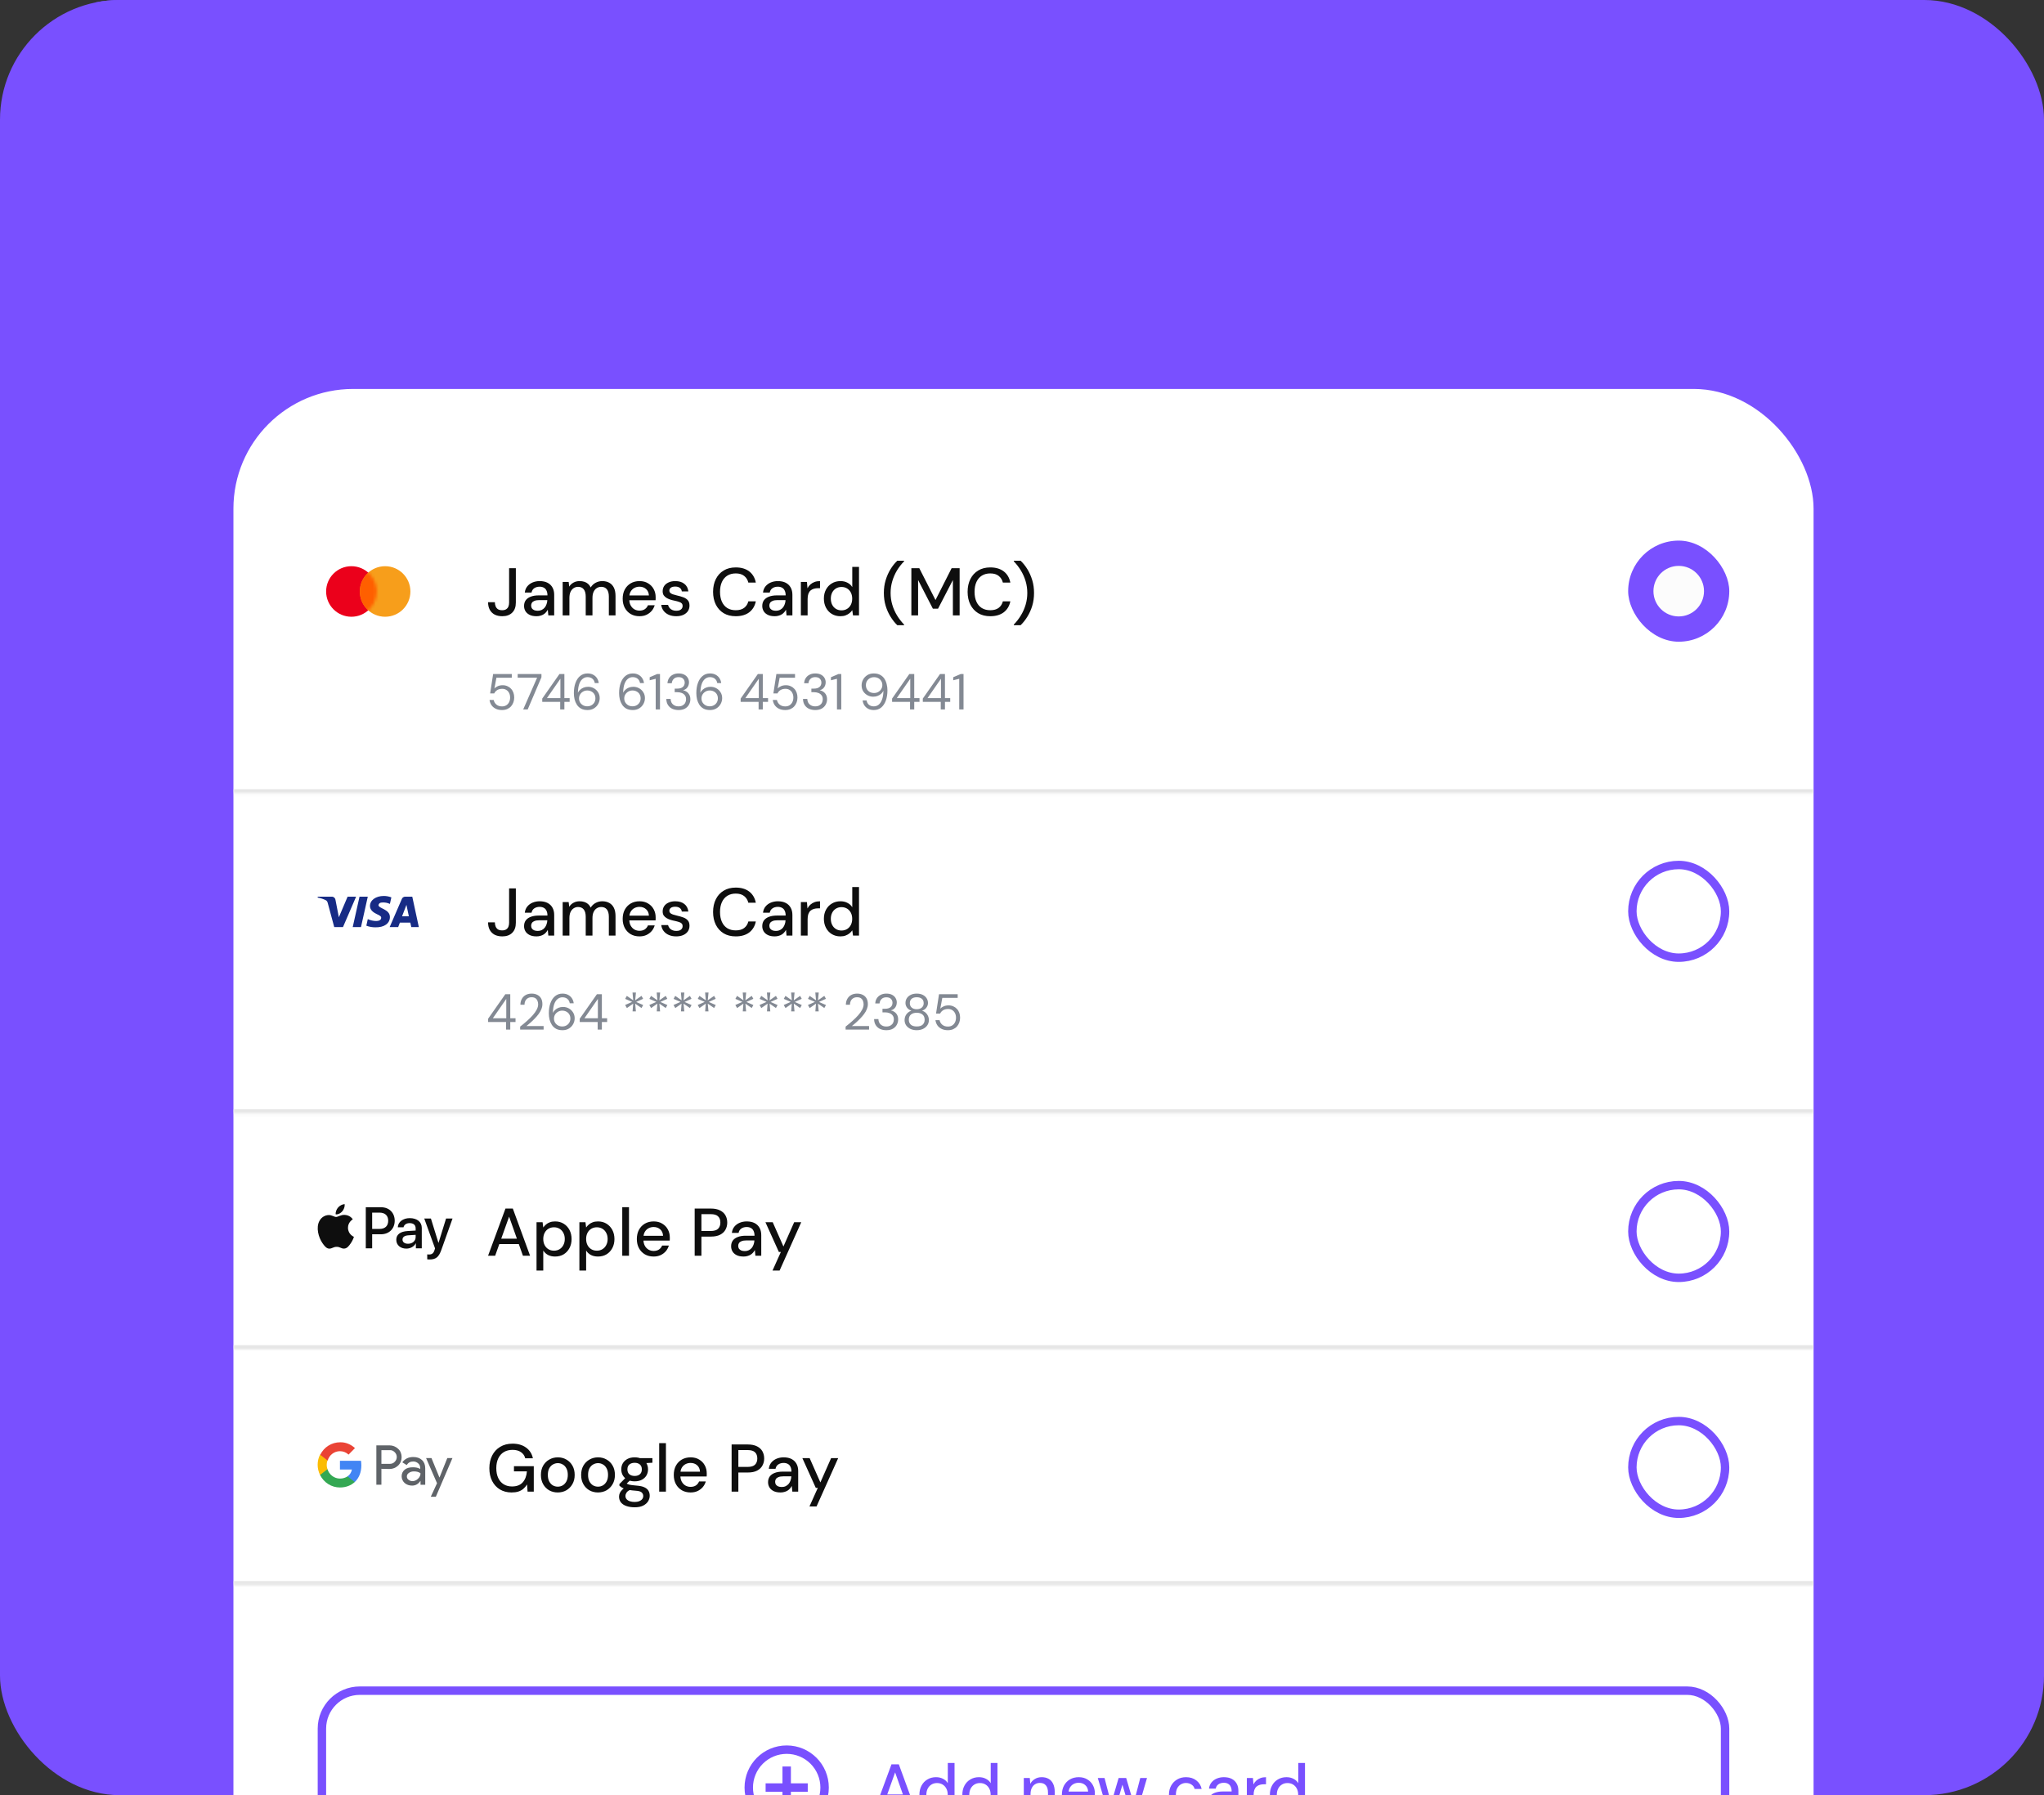 <svg width="683" height="600" viewBox="0 0 683 600" fill="none" xmlns="http://www.w3.org/2000/svg">
<rect x="0" y="0" width="683" height="600" fill="#333333" stroke="none"/>
<g clip-path="url(#clip0_369_10846)">
<rect width="683" height="600" rx="40" fill="#7950FF"/>
<path d="M389.166 70.799C358.162 77.043 328.752 95.33 309.483 121.044C262.681 183.498 334.64 262.725 387.164 293.852C480.437 349.129 577.701 295.224 639.85 219.076C677.928 172.421 700.011 130.147 705.906 70.198C713.285 -4.832 674.282 -66.476 609.877 -103.765C500.973 -166.819 344.195 -182.344 223.248 -152.202C179.356 -141.264 99.405 -105.845 71.167 -66.131C-9.028 46.655 72.328 203.23 132.436 299.775C239.393 471.566 407.392 636.79 621.565 644.446C711.749 647.67 771.722 628.563 853.553 594.582C884.696 581.649 915.039 566.11 944.261 549.281" stroke="#7950FF" stroke-width="19.539" stroke-linecap="round"/>
<rect x="78" y="130" width="528" height="550.528" rx="40" fill="white"/>
<mask id="path-4-inside-1_369_10846" fill="white">
<path d="M78 158.163H606V265.171H78V158.163Z"/>
</mask>
<path d="M606 263.763H78V266.579H606V263.763Z" fill="#E6E6E6" mask="url(#path-4-inside-1_369_10846)"/>
<circle cx="117.421" cy="197.69" r="8.448" fill="#EB001B"/>
<circle cx="128.686" cy="197.69" r="8.448" fill="#F79E1B"/>
<mask id="mask0_369_10846" style="mask-type:alpha" maskUnits="userSpaceOnUse" x="108" y="189" width="18" height="18">
<circle cx="117.428" cy="197.694" r="8.448" fill="#FF5F00"/>
</mask>
<g mask="url(#mask0_369_10846)">
<circle cx="128.69" cy="197.694" r="8.448" fill="#FF5F00"/>
</g>
<path d="M167.842 205.959C166.866 205.959 166.017 205.779 165.296 205.419C164.591 205.043 164.042 204.502 163.652 203.797C163.276 203.091 163.089 202.25 163.089 201.273H165.364C165.364 201.784 165.447 202.242 165.612 202.648C165.777 203.053 166.032 203.376 166.378 203.616C166.738 203.842 167.211 203.954 167.797 203.954C168.368 203.954 168.818 203.842 169.149 203.616C169.494 203.391 169.742 203.091 169.892 202.715C170.042 202.325 170.117 201.882 170.117 201.386V189.919H172.37V201.386C172.37 202.843 171.965 203.969 171.154 204.765C170.358 205.561 169.254 205.959 167.842 205.959ZM179.281 205.959C178.334 205.959 177.553 205.802 176.938 205.486C176.322 205.171 175.864 204.758 175.563 204.247C175.263 203.722 175.113 203.151 175.113 202.535C175.113 201.784 175.301 201.146 175.676 200.62C176.067 200.095 176.622 199.697 177.343 199.426C178.079 199.141 178.958 198.998 179.979 198.998H182.93C182.93 198.352 182.825 197.819 182.615 197.399C182.419 196.963 182.127 196.64 181.736 196.43C181.346 196.205 180.873 196.092 180.317 196.092C179.626 196.092 179.033 196.257 178.537 196.588C178.042 196.918 177.734 197.406 177.613 198.052H175.361C175.451 197.241 175.729 196.55 176.194 195.979C176.66 195.409 177.253 194.973 177.974 194.673C178.71 194.372 179.491 194.222 180.317 194.222C181.368 194.222 182.254 194.41 182.975 194.785C183.696 195.161 184.244 195.694 184.62 196.385C184.995 197.061 185.183 197.864 185.183 198.795V205.689H183.223L183.043 203.774C182.893 204.074 182.697 204.36 182.457 204.63C182.232 204.9 181.961 205.133 181.646 205.329C181.346 205.524 180.993 205.674 180.587 205.779C180.197 205.899 179.761 205.959 179.281 205.959ZM179.709 204.135C180.204 204.135 180.647 204.037 181.038 203.842C181.428 203.646 181.759 203.384 182.029 203.053C182.299 202.708 182.502 202.325 182.637 201.904C182.787 201.484 182.87 201.048 182.885 200.598V200.575H180.204C179.543 200.575 179.01 200.658 178.605 200.823C178.214 200.973 177.929 201.183 177.749 201.454C177.568 201.724 177.478 202.032 177.478 202.377C177.478 202.738 177.561 203.053 177.726 203.324C177.906 203.579 178.162 203.782 178.492 203.932C178.822 204.067 179.228 204.135 179.709 204.135ZM188.014 205.689V194.493H190.019L190.2 196.07C190.56 195.484 191.041 195.033 191.641 194.718C192.242 194.387 192.918 194.222 193.669 194.222C194.255 194.222 194.78 194.297 195.246 194.447C195.726 194.598 196.147 194.83 196.507 195.146C196.868 195.461 197.161 195.859 197.386 196.34C197.792 195.664 198.332 195.146 199.008 194.785C199.699 194.41 200.442 194.222 201.238 194.222C202.154 194.222 202.943 194.41 203.604 194.785C204.265 195.146 204.775 195.694 205.136 196.43C205.496 197.166 205.676 198.09 205.676 199.201V205.689H203.446V199.426C203.446 198.345 203.228 197.526 202.793 196.971C202.357 196.415 201.726 196.137 200.9 196.137C200.33 196.137 199.819 196.287 199.368 196.588C198.933 196.873 198.588 197.294 198.332 197.849C198.092 198.39 197.972 199.066 197.972 199.877V205.689H195.719V199.426C195.719 198.345 195.501 197.526 195.066 196.971C194.63 196.415 193.992 196.137 193.151 196.137C192.61 196.137 192.114 196.287 191.664 196.588C191.228 196.873 190.883 197.294 190.628 197.849C190.387 198.39 190.267 199.066 190.267 199.877V205.689H188.014ZM213.677 205.959C212.581 205.959 211.612 205.719 210.771 205.238C209.93 204.743 209.269 204.059 208.789 203.188C208.308 202.302 208.068 201.281 208.068 200.125C208.068 198.938 208.301 197.909 208.766 197.038C209.247 196.152 209.908 195.461 210.749 194.966C211.605 194.47 212.588 194.222 213.7 194.222C214.811 194.222 215.765 194.47 216.561 194.966C217.372 195.446 217.995 196.092 218.431 196.903C218.866 197.699 219.084 198.585 219.084 199.561C219.084 199.712 219.084 199.877 219.084 200.057C219.084 200.222 219.076 200.41 219.061 200.62H209.735V199.021H216.831C216.786 198.12 216.471 197.406 215.885 196.881C215.299 196.355 214.563 196.092 213.677 196.092C213.077 196.092 212.513 196.227 211.988 196.498C211.477 196.768 211.064 197.166 210.749 197.692C210.433 198.217 210.276 198.87 210.276 199.651V200.305C210.276 201.116 210.433 201.807 210.749 202.377C211.064 202.933 211.477 203.361 211.988 203.661C212.513 203.947 213.077 204.089 213.677 204.089C214.383 204.089 214.976 203.932 215.457 203.616C215.938 203.286 216.291 202.843 216.516 202.287H218.769C218.558 202.993 218.22 203.624 217.755 204.18C217.289 204.72 216.711 205.156 216.02 205.486C215.344 205.802 214.563 205.959 213.677 205.959ZM225.957 205.959C225.026 205.959 224.2 205.802 223.479 205.486C222.758 205.171 222.18 204.728 221.745 204.157C221.309 203.586 221.046 202.926 220.956 202.175H223.231C223.322 202.535 223.479 202.865 223.705 203.166C223.93 203.451 224.23 203.684 224.606 203.864C224.996 204.044 225.447 204.135 225.957 204.135C226.453 204.135 226.858 204.067 227.174 203.932C227.489 203.782 227.722 203.586 227.872 203.346C228.022 203.106 228.097 202.85 228.097 202.58C228.097 202.175 227.992 201.867 227.782 201.656C227.587 201.446 227.286 201.281 226.881 201.161C226.49 201.026 226.017 200.898 225.462 200.778C224.981 200.688 224.501 200.568 224.02 200.417C223.554 200.267 223.119 200.072 222.713 199.832C222.323 199.591 222.007 199.299 221.767 198.953C221.542 198.593 221.429 198.15 221.429 197.624C221.429 196.963 221.594 196.377 221.925 195.867C222.27 195.356 222.758 194.958 223.389 194.673C224.02 194.372 224.771 194.222 225.642 194.222C226.888 194.222 227.895 194.523 228.661 195.123C229.427 195.709 229.877 196.558 230.012 197.669H227.827C227.767 197.158 227.542 196.76 227.151 196.475C226.776 196.19 226.265 196.047 225.619 196.047C224.989 196.047 224.501 196.175 224.155 196.43C223.825 196.685 223.659 197.023 223.659 197.444C223.659 197.699 223.757 197.932 223.952 198.142C224.163 198.337 224.455 198.503 224.831 198.638C225.221 198.773 225.679 198.901 226.205 199.021C226.956 199.186 227.639 199.381 228.255 199.606C228.886 199.817 229.397 200.14 229.787 200.575C230.193 200.996 230.395 201.611 230.395 202.422C230.395 203.113 230.215 203.729 229.855 204.27C229.494 204.795 228.984 205.208 228.323 205.509C227.662 205.809 226.873 205.959 225.957 205.959ZM245.842 205.959C244.28 205.959 242.936 205.621 241.81 204.946C240.683 204.255 239.812 203.301 239.196 202.084C238.581 200.853 238.273 199.426 238.273 197.804C238.273 196.197 238.581 194.778 239.196 193.546C239.812 192.315 240.683 191.361 241.81 190.685C242.936 189.994 244.28 189.649 245.842 189.649C247.689 189.649 249.191 190.092 250.348 190.978C251.504 191.864 252.24 193.111 252.556 194.718H250.055C249.83 193.787 249.364 193.043 248.658 192.488C247.967 191.932 247.029 191.654 245.842 191.654C244.761 191.654 243.822 191.902 243.026 192.397C242.245 192.893 241.644 193.599 241.224 194.515C240.803 195.431 240.593 196.528 240.593 197.804C240.593 199.081 240.803 200.185 241.224 201.116C241.644 202.032 242.245 202.738 243.026 203.233C243.822 203.714 244.761 203.954 245.842 203.954C247.029 203.954 247.967 203.691 248.658 203.166C249.364 202.625 249.83 201.897 250.055 200.981H252.556C252.24 202.543 251.504 203.767 250.348 204.653C249.191 205.524 247.689 205.959 245.842 205.959ZM258.877 205.959C257.93 205.959 257.149 205.802 256.534 205.486C255.918 205.171 255.46 204.758 255.159 204.247C254.859 203.722 254.709 203.151 254.709 202.535C254.709 201.784 254.897 201.146 255.272 200.62C255.663 200.095 256.218 199.697 256.939 199.426C257.675 199.141 258.554 198.998 259.575 198.998H262.526C262.526 198.352 262.421 197.819 262.211 197.399C262.015 196.963 261.723 196.64 261.332 196.43C260.942 196.205 260.469 196.092 259.913 196.092C259.222 196.092 258.629 196.257 258.133 196.588C257.637 196.918 257.33 197.406 257.209 198.052H254.957C255.047 197.241 255.325 196.55 255.79 195.979C256.256 195.409 256.849 194.973 257.57 194.673C258.306 194.372 259.087 194.222 259.913 194.222C260.964 194.222 261.85 194.41 262.571 194.785C263.292 195.161 263.84 195.694 264.216 196.385C264.591 197.061 264.779 197.864 264.779 198.795V205.689H262.819L262.639 203.774C262.489 204.074 262.293 204.36 262.053 204.63C261.828 204.9 261.557 205.133 261.242 205.329C260.942 205.524 260.589 205.674 260.183 205.779C259.793 205.899 259.357 205.959 258.877 205.959ZM259.305 204.135C259.8 204.135 260.243 204.037 260.634 203.842C261.024 203.646 261.355 203.384 261.625 203.053C261.895 202.708 262.098 202.325 262.233 201.904C262.383 201.484 262.466 201.048 262.481 200.598V200.575H259.8C259.139 200.575 258.606 200.658 258.201 200.823C257.81 200.973 257.525 201.183 257.345 201.454C257.164 201.724 257.074 202.032 257.074 202.377C257.074 202.738 257.157 203.053 257.322 203.324C257.502 203.579 257.758 203.782 258.088 203.932C258.418 204.067 258.824 204.135 259.305 204.135ZM267.61 205.689V194.493H269.638L269.818 196.633C270.073 196.122 270.396 195.694 270.787 195.349C271.192 194.988 271.658 194.71 272.184 194.515C272.724 194.32 273.332 194.222 274.008 194.222V196.588H273.355C272.874 196.588 272.416 196.648 271.981 196.768C271.56 196.888 271.185 197.083 270.854 197.354C270.539 197.624 270.291 197.999 270.111 198.48C269.946 198.946 269.863 199.524 269.863 200.215V205.689H267.61ZM280.819 205.959C279.738 205.959 278.777 205.704 277.936 205.193C277.11 204.683 276.464 203.984 275.998 203.098C275.533 202.197 275.3 201.191 275.3 200.079C275.3 198.938 275.533 197.932 275.998 197.061C276.464 196.175 277.117 195.484 277.958 194.988C278.799 194.478 279.76 194.222 280.842 194.222C281.728 194.222 282.509 194.402 283.185 194.763C283.875 195.108 284.409 195.596 284.784 196.227V189.469H287.037V205.689H285.032L284.784 203.932C284.559 204.277 284.258 204.608 283.883 204.923C283.523 205.223 283.087 205.471 282.576 205.666C282.081 205.862 281.495 205.959 280.819 205.959ZM281.18 203.999C281.885 203.999 282.509 203.834 283.049 203.504C283.59 203.173 284.011 202.715 284.311 202.13C284.611 201.544 284.762 200.86 284.762 200.079C284.762 199.314 284.611 198.638 284.311 198.052C284.011 197.466 283.59 197.008 283.049 196.678C282.509 196.347 281.885 196.182 281.18 196.182C280.489 196.182 279.873 196.347 279.332 196.678C278.792 197.008 278.371 197.466 278.071 198.052C277.77 198.638 277.62 199.314 277.62 200.079C277.62 200.86 277.77 201.544 278.071 202.13C278.371 202.715 278.792 203.173 279.332 203.504C279.873 203.834 280.489 203.999 281.18 203.999ZM299.824 208.956C298.998 208.16 298.247 207.213 297.571 206.117C296.895 205.036 296.355 203.834 295.949 202.513C295.543 201.176 295.341 199.734 295.341 198.187C295.341 196.64 295.543 195.206 295.949 193.884C296.355 192.548 296.895 191.331 297.571 190.235C298.247 189.138 298.998 188.2 299.824 187.419H302.099V187.622C301.183 188.553 300.387 189.574 299.711 190.685C299.05 191.797 298.532 192.983 298.157 194.245C297.781 195.506 297.594 196.82 297.594 198.187C297.594 199.554 297.781 200.868 298.157 202.13C298.532 203.391 299.058 204.578 299.734 205.689C300.41 206.8 301.198 207.822 302.099 208.753V208.956H299.824ZM304.528 205.689V189.919H307.187L312.594 200.553L317.978 189.919H320.659V205.689H318.406V193.862L313.45 203.436H311.715L306.781 193.862V205.689H304.528ZM330.894 205.959C329.332 205.959 327.988 205.621 326.862 204.946C325.735 204.255 324.864 203.301 324.248 202.084C323.633 200.853 323.325 199.426 323.325 197.804C323.325 196.197 323.633 194.778 324.248 193.546C324.864 192.315 325.735 191.361 326.862 190.685C327.988 189.994 329.332 189.649 330.894 189.649C332.741 189.649 334.243 190.092 335.4 190.978C336.556 191.864 337.292 193.111 337.607 194.718H335.107C334.882 193.787 334.416 193.043 333.71 192.488C333.019 191.932 332.081 191.654 330.894 191.654C329.813 191.654 328.874 191.902 328.078 192.397C327.297 192.893 326.696 193.599 326.276 194.515C325.855 195.431 325.645 196.528 325.645 197.804C325.645 199.081 325.855 200.185 326.276 201.116C326.696 202.032 327.297 202.738 328.078 203.233C328.874 203.714 329.813 203.954 330.894 203.954C332.081 203.954 333.019 203.691 333.71 203.166C334.416 202.625 334.882 201.897 335.107 200.981H337.607C337.292 202.543 336.556 203.767 335.4 204.653C334.243 205.524 332.741 205.959 330.894 205.959ZM341.039 208.956H338.763V208.753C339.665 207.822 340.453 206.8 341.129 205.689C341.805 204.578 342.33 203.391 342.706 202.13C343.081 200.868 343.269 199.554 343.269 198.187C343.269 196.82 343.081 195.506 342.706 194.245C342.33 192.983 341.805 191.797 341.129 190.685C340.453 189.574 339.665 188.553 338.763 187.622V187.419H341.039C341.865 188.2 342.616 189.138 343.292 190.235C343.967 191.331 344.508 192.548 344.914 193.884C345.319 195.206 345.522 196.64 345.522 198.187C345.522 199.734 345.319 201.176 344.914 202.513C344.508 203.834 343.967 205.036 343.292 206.117C342.616 207.213 341.865 208.16 341.039 208.956Z" fill="#0E0E0E"/>
<path d="M167.735 237.319C166.935 237.319 166.237 237.173 165.64 236.88C165.043 236.587 164.57 236.187 164.221 235.68C163.883 235.173 163.669 234.599 163.579 233.957H164.964C165.099 234.599 165.409 235.117 165.893 235.511C166.378 235.905 166.997 236.102 167.752 236.102C168.315 236.102 168.8 235.973 169.205 235.714C169.611 235.444 169.92 235.089 170.134 234.649C170.348 234.199 170.455 233.698 170.455 233.146C170.455 232.56 170.343 232.053 170.117 231.625C169.903 231.186 169.594 230.842 169.188 230.594C168.794 230.347 168.338 230.223 167.82 230.223C167.166 230.223 166.609 230.363 166.147 230.645C165.696 230.927 165.364 231.298 165.15 231.76H163.781L164.778 225.289H171.013V226.522H165.877L165.201 230.138C165.482 229.812 165.86 229.547 166.333 229.344C166.806 229.13 167.352 229.023 167.972 229.023C168.546 229.023 169.07 229.13 169.543 229.344C170.016 229.547 170.422 229.834 170.76 230.206C171.109 230.566 171.373 231 171.554 231.507C171.734 232.002 171.824 232.543 171.824 233.129C171.824 233.692 171.734 234.227 171.554 234.734C171.373 235.241 171.109 235.691 170.76 236.086C170.41 236.469 169.982 236.773 169.475 236.998C168.969 237.212 168.388 237.319 167.735 237.319ZM174.827 237.116L179.473 226.506H172.985V225.289H180.926V226.353L176.331 237.116H174.827ZM187.188 237.116V234.582H181.19V233.484L186.934 225.289H188.59V233.332H190.347V234.582H188.59V237.116H187.188ZM182.761 233.332H187.255V226.86L182.761 233.332ZM196.336 237.319C195.479 237.319 194.759 237.161 194.173 236.846C193.587 236.519 193.12 236.086 192.771 235.545C192.421 235.004 192.162 234.402 191.993 233.737C191.836 233.061 191.757 232.374 191.757 231.676C191.757 230.369 191.937 229.226 192.297 228.246C192.658 227.255 193.176 226.483 193.852 225.931C194.539 225.368 195.361 225.086 196.319 225.086C197.062 225.086 197.699 225.233 198.228 225.526C198.769 225.818 199.191 226.207 199.495 226.691C199.811 227.176 200.002 227.716 200.07 228.313H198.752C198.639 227.671 198.369 227.181 197.941 226.843C197.513 226.494 196.966 226.32 196.302 226.32C195.716 226.32 195.187 226.506 194.714 226.877C194.24 227.238 193.863 227.79 193.582 228.533C193.311 229.276 193.153 230.228 193.108 231.388C193.108 231.411 193.108 231.434 193.108 231.456C193.108 231.479 193.108 231.501 193.108 231.524C193.277 231.163 193.525 230.837 193.852 230.544C194.179 230.24 194.567 229.997 195.018 229.817C195.468 229.637 195.969 229.547 196.521 229.547C197.197 229.547 197.828 229.704 198.414 230.02C198.999 230.335 199.473 230.78 199.833 231.355C200.205 231.918 200.391 232.582 200.391 233.348C200.391 234.013 200.227 234.649 199.901 235.258C199.574 235.866 199.107 236.362 198.498 236.744C197.89 237.127 197.169 237.319 196.336 237.319ZM196.234 236.069C196.752 236.069 197.214 235.956 197.62 235.731C198.036 235.494 198.363 235.179 198.6 234.785C198.836 234.379 198.954 233.923 198.954 233.416C198.954 232.887 198.836 232.425 198.6 232.031C198.363 231.636 198.036 231.332 197.62 231.118C197.214 230.893 196.752 230.78 196.234 230.78C195.716 230.78 195.249 230.904 194.832 231.152C194.415 231.388 194.083 231.709 193.835 232.115C193.598 232.509 193.48 232.949 193.48 233.433C193.48 233.94 193.598 234.39 193.835 234.785C194.083 235.179 194.415 235.494 194.832 235.731C195.249 235.956 195.716 236.069 196.234 236.069ZM211.45 237.319C210.593 237.319 209.873 237.161 209.287 236.846C208.701 236.519 208.234 236.086 207.885 235.545C207.535 235.004 207.276 234.402 207.107 233.737C206.95 233.061 206.871 232.374 206.871 231.676C206.871 230.369 207.051 229.226 207.411 228.246C207.772 227.255 208.29 226.483 208.966 225.931C209.653 225.368 210.475 225.086 211.433 225.086C212.176 225.086 212.813 225.233 213.342 225.526C213.883 225.818 214.305 226.207 214.609 226.691C214.925 227.176 215.116 227.716 215.184 228.313H213.866C213.753 227.671 213.483 227.181 213.055 226.843C212.627 226.494 212.08 226.32 211.416 226.32C210.83 226.32 210.301 226.506 209.828 226.877C209.354 227.238 208.977 227.79 208.696 228.533C208.425 229.276 208.267 230.228 208.222 231.388C208.222 231.411 208.222 231.434 208.222 231.456C208.222 231.479 208.222 231.501 208.222 231.524C208.391 231.163 208.639 230.837 208.966 230.544C209.293 230.24 209.681 229.997 210.132 229.817C210.582 229.637 211.083 229.547 211.635 229.547C212.311 229.547 212.942 229.704 213.528 230.02C214.113 230.335 214.587 230.78 214.947 231.355C215.319 231.918 215.505 232.582 215.505 233.348C215.505 234.013 215.341 234.649 215.015 235.258C214.688 235.866 214.221 236.362 213.612 236.744C213.004 237.127 212.283 237.319 211.45 237.319ZM211.348 236.069C211.866 236.069 212.328 235.956 212.734 235.731C213.15 235.494 213.477 235.179 213.714 234.785C213.95 234.379 214.068 233.923 214.068 233.416C214.068 232.887 213.95 232.425 213.714 232.031C213.477 231.636 213.15 231.332 212.734 231.118C212.328 230.893 211.866 230.78 211.348 230.78C210.83 230.78 210.363 230.904 209.946 231.152C209.529 231.388 209.197 231.709 208.949 232.115C208.712 232.509 208.594 232.949 208.594 233.433C208.594 233.94 208.712 234.39 208.949 234.785C209.197 235.179 209.529 235.494 209.946 235.731C210.363 235.956 210.83 236.069 211.348 236.069ZM219.102 237.116V226.877L217.091 227.367V226.353L219.575 225.289H220.538V237.116H219.102ZM226.732 237.319C225.977 237.319 225.29 237.184 224.671 236.913C224.062 236.632 223.578 236.215 223.218 235.663C222.857 235.111 222.666 234.424 222.643 233.602H224.079C224.091 234.052 224.198 234.469 224.4 234.852C224.614 235.224 224.918 235.522 225.313 235.748C225.707 235.973 226.18 236.086 226.732 236.086C227.284 236.086 227.746 235.979 228.117 235.765C228.489 235.551 228.771 235.269 228.962 234.92C229.154 234.559 229.249 234.159 229.249 233.72C229.249 233.168 229.114 232.723 228.844 232.385C228.585 232.036 228.23 231.777 227.78 231.608C227.34 231.439 226.856 231.355 226.326 231.355H225.448V230.155H226.326C227.092 230.155 227.695 229.98 228.134 229.631C228.574 229.271 228.793 228.775 228.793 228.144C228.793 227.626 228.619 227.193 228.27 226.843C227.932 226.494 227.419 226.32 226.732 226.32C226.067 226.32 225.538 226.511 225.144 226.894C224.75 227.277 224.524 227.767 224.468 228.364H223.032C223.066 227.722 223.24 227.153 223.556 226.658C223.871 226.162 224.299 225.779 224.84 225.509C225.38 225.227 226.011 225.086 226.732 225.086C227.498 225.086 228.14 225.221 228.658 225.492C229.176 225.762 229.565 226.123 229.824 226.573C230.094 227.024 230.229 227.519 230.229 228.06C230.229 228.454 230.156 228.832 230.01 229.192C229.863 229.552 229.644 229.868 229.351 230.138C229.069 230.397 228.703 230.583 228.253 230.696C228.714 230.786 229.126 230.966 229.486 231.236C229.858 231.495 230.151 231.833 230.365 232.25C230.579 232.667 230.686 233.157 230.686 233.72C230.686 234.362 230.534 234.959 230.229 235.511C229.937 236.052 229.497 236.491 228.912 236.829C228.326 237.156 227.599 237.319 226.732 237.319ZM237.256 237.319C236.399 237.319 235.679 237.161 235.093 236.846C234.507 236.519 234.04 236.086 233.69 235.545C233.341 235.004 233.082 234.402 232.913 233.737C232.756 233.061 232.677 232.374 232.677 231.676C232.677 230.369 232.857 229.226 233.217 228.246C233.578 227.255 234.096 226.483 234.772 225.931C235.459 225.368 236.281 225.086 237.239 225.086C237.982 225.086 238.618 225.233 239.148 225.526C239.689 225.818 240.111 226.207 240.415 226.691C240.73 227.176 240.922 227.716 240.99 228.313H239.672C239.559 227.671 239.289 227.181 238.861 226.843C238.433 226.494 237.886 226.32 237.222 226.32C236.636 226.32 236.107 226.506 235.634 226.877C235.16 227.238 234.783 227.79 234.502 228.533C234.231 229.276 234.073 230.228 234.028 231.388C234.028 231.411 234.028 231.434 234.028 231.456C234.028 231.479 234.028 231.501 234.028 231.524C234.197 231.163 234.445 230.837 234.772 230.544C235.098 230.24 235.487 229.997 235.938 229.817C236.388 229.637 236.889 229.547 237.441 229.547C238.117 229.547 238.748 229.704 239.334 230.02C239.919 230.335 240.393 230.78 240.753 231.355C241.125 231.918 241.311 232.582 241.311 233.348C241.311 234.013 241.147 234.649 240.821 235.258C240.494 235.866 240.026 236.362 239.418 236.744C238.81 237.127 238.089 237.319 237.256 237.319ZM237.154 236.069C237.672 236.069 238.134 235.956 238.54 235.731C238.956 235.494 239.283 235.179 239.52 234.785C239.756 234.379 239.874 233.923 239.874 233.416C239.874 232.887 239.756 232.425 239.52 232.031C239.283 231.636 238.956 231.332 238.54 231.118C238.134 230.893 237.672 230.78 237.154 230.78C236.636 230.78 236.169 230.904 235.752 231.152C235.335 231.388 235.003 231.709 234.755 232.115C234.518 232.509 234.4 232.949 234.4 233.433C234.4 233.94 234.518 234.39 234.755 234.785C235.003 235.179 235.335 235.494 235.752 235.731C236.169 235.956 236.636 236.069 237.154 236.069ZM253.485 237.116V234.582H247.487V233.484L253.231 225.289H254.887V233.332H256.644V234.582H254.887V237.116H253.485ZM249.058 233.332H253.552V226.86L249.058 233.332ZM262.379 237.319C261.579 237.319 260.881 237.173 260.284 236.88C259.687 236.587 259.214 236.187 258.865 235.68C258.527 235.173 258.313 234.599 258.223 233.957H259.608C259.743 234.599 260.053 235.117 260.537 235.511C261.022 235.905 261.641 236.102 262.396 236.102C262.959 236.102 263.444 235.973 263.849 235.714C264.255 235.444 264.564 235.089 264.778 234.649C264.992 234.199 265.099 233.698 265.099 233.146C265.099 232.56 264.987 232.053 264.761 231.625C264.547 231.186 264.238 230.842 263.832 230.594C263.438 230.347 262.982 230.223 262.464 230.223C261.81 230.223 261.253 230.363 260.791 230.645C260.34 230.927 260.008 231.298 259.794 231.76H258.425L259.422 225.289H265.657V226.522H260.521L259.845 230.138C260.126 229.812 260.504 229.547 260.977 229.344C261.45 229.13 261.996 229.023 262.616 229.023C263.19 229.023 263.714 229.13 264.187 229.344C264.66 229.547 265.066 229.834 265.403 230.206C265.753 230.566 266.017 231 266.198 231.507C266.378 232.002 266.468 232.543 266.468 233.129C266.468 233.692 266.378 234.227 266.198 234.734C266.017 235.241 265.753 235.691 265.403 236.086C265.054 236.469 264.626 236.773 264.119 236.998C263.613 237.212 263.032 237.319 262.379 237.319ZM272.404 237.319C271.649 237.319 270.962 237.184 270.343 236.913C269.734 236.632 269.25 236.215 268.89 235.663C268.529 235.111 268.338 234.424 268.315 233.602H269.751C269.763 234.052 269.87 234.469 270.072 234.852C270.286 235.224 270.59 235.522 270.985 235.748C271.379 235.973 271.852 236.086 272.404 236.086C272.956 236.086 273.418 235.979 273.789 235.765C274.161 235.551 274.443 235.269 274.634 234.92C274.826 234.559 274.921 234.159 274.921 233.72C274.921 233.168 274.786 232.723 274.516 232.385C274.257 232.036 273.902 231.777 273.452 231.608C273.012 231.439 272.528 231.355 271.998 231.355H271.12V230.155H271.998C272.764 230.155 273.367 229.98 273.806 229.631C274.246 229.271 274.465 228.775 274.465 228.144C274.465 227.626 274.291 227.193 273.942 226.843C273.604 226.494 273.091 226.32 272.404 226.32C271.739 226.32 271.21 226.511 270.816 226.894C270.422 227.277 270.196 227.767 270.14 228.364H268.704C268.738 227.722 268.912 227.153 269.228 226.658C269.543 226.162 269.971 225.779 270.512 225.509C271.052 225.227 271.683 225.086 272.404 225.086C273.17 225.086 273.812 225.221 274.33 225.492C274.848 225.762 275.237 226.123 275.496 226.573C275.766 227.024 275.901 227.519 275.901 228.06C275.901 228.454 275.828 228.832 275.682 229.192C275.535 229.552 275.316 229.868 275.023 230.138C274.741 230.397 274.375 230.583 273.925 230.696C274.386 230.786 274.798 230.966 275.158 231.236C275.53 231.495 275.823 231.833 276.037 232.25C276.251 232.667 276.358 233.157 276.358 233.72C276.358 234.362 276.206 234.959 275.901 235.511C275.609 236.052 275.169 236.491 274.584 236.829C273.998 237.156 273.271 237.319 272.404 237.319ZM279.673 237.116V226.877L277.663 227.367V226.353L280.146 225.289H281.11V237.116H279.673ZM291.977 237.319C291.234 237.319 290.597 237.173 290.068 236.88C289.539 236.587 289.116 236.198 288.801 235.714C288.497 235.218 288.311 234.678 288.243 234.092H289.561C289.674 234.734 289.944 235.229 290.372 235.579C290.8 235.917 291.341 236.086 291.994 236.086C292.591 236.086 293.121 235.905 293.582 235.545C294.044 235.184 294.416 234.632 294.698 233.889C294.99 233.146 295.154 232.205 295.188 231.067C295.188 231.034 295.188 231.005 295.188 230.983C295.188 230.949 295.188 230.915 295.188 230.882C295.019 231.242 294.771 231.574 294.444 231.878C294.117 232.171 293.729 232.408 293.278 232.588C292.839 232.768 292.338 232.858 291.775 232.858C291.11 232.858 290.479 232.701 289.882 232.385C289.297 232.07 288.818 231.631 288.446 231.067C288.086 230.493 287.905 229.823 287.905 229.057C287.905 228.392 288.069 227.756 288.395 227.148C288.722 226.539 289.189 226.044 289.798 225.661C290.406 225.278 291.127 225.086 291.96 225.086C292.817 225.086 293.537 225.25 294.123 225.576C294.709 225.892 295.176 226.32 295.525 226.86C295.875 227.401 296.128 228.009 296.286 228.685C296.455 229.35 296.539 230.031 296.539 230.73C296.539 232.025 296.359 233.168 295.999 234.159C295.638 235.151 295.12 235.928 294.444 236.491C293.768 237.043 292.946 237.319 291.977 237.319ZM292.062 231.625C292.591 231.625 293.064 231.507 293.481 231.27C293.898 231.022 294.225 230.701 294.461 230.307C294.709 229.902 294.833 229.457 294.833 228.972C294.833 228.465 294.709 228.015 294.461 227.621C294.225 227.215 293.898 226.9 293.481 226.674C293.064 226.449 292.591 226.337 292.062 226.337C291.544 226.337 291.076 226.455 290.659 226.691C290.254 226.917 289.933 227.226 289.696 227.621C289.46 228.015 289.342 228.471 289.342 228.989C289.342 229.519 289.46 229.98 289.696 230.375C289.933 230.769 290.254 231.079 290.659 231.304C291.076 231.518 291.544 231.625 292.062 231.625ZM304.09 237.116V234.582H298.092V233.484L303.837 225.289H305.493V233.332H307.25V234.582H305.493V237.116H304.09ZM299.663 233.332H304.158V226.86L299.663 233.332ZM314.353 237.116V234.582H308.355V233.484L314.1 225.289H315.756V233.332H317.513V234.582H315.756V237.116H314.353ZM309.926 233.332H314.421V226.86L309.926 233.332ZM320.527 237.116V226.877L318.517 227.367V226.353L321 225.289H321.964V237.116H320.527Z" fill="#838993"/>
<rect x="544.047" y="180.689" width="33.792" height="33.792" rx="16.896" fill="#7950FF"/>
<circle cx="560.944" cy="197.584" r="8.448" fill="#FCFCFC"/>
<mask id="path-14-inside-2_369_10846" fill="white">
<path d="M78 265.171H606V372.179H78V265.171Z"/>
</mask>
<path d="M606 370.771H78V373.587H606V370.771Z" fill="#E6E6E6" mask="url(#path-14-inside-2_369_10846)"/>
<path fill-rule="evenodd" clip-rule="evenodd" d="M114.608 309.862H111.684L109.491 301.728C109.387 301.354 109.166 301.023 108.841 300.867C108.029 300.475 107.135 300.164 106.16 300.006V299.693H110.871C111.521 299.693 112.009 300.164 112.09 300.71L113.228 306.577L116.151 299.693H118.994L114.608 309.862ZM120.621 309.862H117.859L120.133 299.693H122.895L120.621 309.862ZM126.468 302.51C126.549 301.963 127.037 301.649 127.606 301.649C128.5 301.571 129.474 301.728 130.287 302.119L130.774 299.929C129.961 299.616 129.067 299.459 128.256 299.459C125.575 299.459 123.625 300.867 123.625 302.822C123.625 304.309 125.007 305.09 125.982 305.561C127.037 306.03 127.443 306.343 127.362 306.812C127.362 307.515 126.549 307.829 125.738 307.829C124.763 307.829 123.787 307.594 122.895 307.202L122.407 309.393C123.382 309.784 124.438 309.941 125.413 309.941C128.419 310.018 130.287 308.611 130.287 306.499C130.287 303.839 126.468 303.683 126.468 302.51ZM139.953 309.862L137.76 299.693H135.405C134.917 299.693 134.43 300.006 134.267 300.475L130.206 309.862H133.049L133.617 308.376H137.11L137.435 309.862H139.953ZM135.811 302.432L136.622 306.264H134.348L135.811 302.432Z" fill="#172B85"/>
<path d="M167.842 312.972C166.866 312.972 166.017 312.791 165.296 312.431C164.591 312.055 164.042 311.515 163.652 310.809C163.276 310.103 163.089 309.262 163.089 308.286H165.364C165.364 308.796 165.447 309.254 165.612 309.66C165.777 310.065 166.032 310.388 166.378 310.629C166.738 310.854 167.211 310.967 167.797 310.967C168.368 310.967 168.818 310.854 169.149 310.629C169.494 310.403 169.742 310.103 169.892 309.727C170.042 309.337 170.117 308.894 170.117 308.398V296.932H172.37V308.398C172.37 309.855 171.965 310.982 171.154 311.778C170.358 312.574 169.254 312.972 167.842 312.972ZM179.281 312.972C178.334 312.972 177.553 312.814 176.938 312.498C176.322 312.183 175.864 311.77 175.563 311.259C175.263 310.734 175.113 310.163 175.113 309.547C175.113 308.796 175.301 308.158 175.676 307.632C176.067 307.107 176.622 306.709 177.343 306.438C178.079 306.153 178.958 306.01 179.979 306.01H182.93C182.93 305.365 182.825 304.831 182.615 304.411C182.419 303.975 182.127 303.652 181.736 303.442C181.346 303.217 180.873 303.104 180.317 303.104C179.626 303.104 179.033 303.269 178.537 303.6C178.042 303.93 177.734 304.418 177.613 305.064H175.361C175.451 304.253 175.729 303.562 176.194 302.992C176.66 302.421 177.253 301.985 177.974 301.685C178.71 301.385 179.491 301.234 180.317 301.234C181.368 301.234 182.254 301.422 182.975 301.798C183.696 302.173 184.244 302.706 184.62 303.397C184.995 304.073 185.183 304.876 185.183 305.808V312.701H183.223L183.043 310.786C182.893 311.087 182.697 311.372 182.457 311.642C182.232 311.913 181.961 312.145 181.646 312.341C181.346 312.536 180.993 312.686 180.587 312.791C180.197 312.911 179.761 312.972 179.281 312.972ZM179.709 311.147C180.204 311.147 180.647 311.049 181.038 310.854C181.428 310.659 181.759 310.396 182.029 310.065C182.299 309.72 182.502 309.337 182.637 308.916C182.787 308.496 182.87 308.06 182.885 307.61V307.587H180.204C179.543 307.587 179.01 307.67 178.605 307.835C178.214 307.985 177.929 308.196 177.749 308.466C177.568 308.736 177.478 309.044 177.478 309.39C177.478 309.75 177.561 310.065 177.726 310.336C177.906 310.591 178.162 310.794 178.492 310.944C178.822 311.079 179.228 311.147 179.709 311.147ZM188.014 312.701V301.505H190.019L190.2 303.082C190.56 302.496 191.041 302.045 191.641 301.73C192.242 301.4 192.918 301.234 193.669 301.234C194.255 301.234 194.78 301.31 195.246 301.46C195.726 301.61 196.147 301.843 196.507 302.158C196.868 302.473 197.161 302.871 197.386 303.352C197.792 302.676 198.332 302.158 199.008 301.798C199.699 301.422 200.442 301.234 201.238 301.234C202.154 301.234 202.943 301.422 203.604 301.798C204.265 302.158 204.775 302.706 205.136 303.442C205.496 304.178 205.676 305.102 205.676 306.213V312.701H203.446V306.438C203.446 305.357 203.228 304.539 202.793 303.983C202.357 303.427 201.726 303.149 200.9 303.149C200.33 303.149 199.819 303.299 199.368 303.6C198.933 303.885 198.588 304.306 198.332 304.861C198.092 305.402 197.972 306.078 197.972 306.889V312.701H195.719V306.438C195.719 305.357 195.501 304.539 195.066 303.983C194.63 303.427 193.992 303.149 193.151 303.149C192.61 303.149 192.114 303.299 191.664 303.6C191.228 303.885 190.883 304.306 190.628 304.861C190.387 305.402 190.267 306.078 190.267 306.889V312.701H188.014ZM213.677 312.972C212.581 312.972 211.612 312.731 210.771 312.251C209.93 311.755 209.269 311.072 208.789 310.201C208.308 309.314 208.068 308.293 208.068 307.137C208.068 305.95 208.301 304.922 208.766 304.05C209.247 303.164 209.908 302.473 210.749 301.978C211.605 301.482 212.588 301.234 213.7 301.234C214.811 301.234 215.765 301.482 216.561 301.978C217.372 302.458 217.995 303.104 218.431 303.915C218.866 304.711 219.084 305.597 219.084 306.574C219.084 306.724 219.084 306.889 219.084 307.069C219.084 307.234 219.076 307.422 219.061 307.632H209.735V306.033H216.831C216.786 305.132 216.471 304.418 215.885 303.893C215.299 303.367 214.563 303.104 213.677 303.104C213.077 303.104 212.513 303.239 211.988 303.51C211.477 303.78 211.064 304.178 210.749 304.704C210.433 305.229 210.276 305.883 210.276 306.664V307.317C210.276 308.128 210.433 308.819 210.749 309.39C211.064 309.945 211.477 310.373 211.988 310.674C212.513 310.959 213.077 311.102 213.677 311.102C214.383 311.102 214.976 310.944 215.457 310.629C215.938 310.298 216.291 309.855 216.516 309.299H218.769C218.558 310.005 218.22 310.636 217.755 311.192C217.289 311.732 216.711 312.168 216.02 312.498C215.344 312.814 214.563 312.972 213.677 312.972ZM225.957 312.972C225.026 312.972 224.2 312.814 223.479 312.498C222.758 312.183 222.18 311.74 221.745 311.169C221.309 310.599 221.046 309.938 220.956 309.187H223.231C223.322 309.547 223.479 309.878 223.705 310.178C223.93 310.463 224.23 310.696 224.606 310.876C224.996 311.057 225.447 311.147 225.957 311.147C226.453 311.147 226.858 311.079 227.174 310.944C227.489 310.794 227.722 310.599 227.872 310.358C228.022 310.118 228.097 309.863 228.097 309.592C228.097 309.187 227.992 308.879 227.782 308.669C227.587 308.458 227.286 308.293 226.881 308.173C226.49 308.038 226.017 307.91 225.462 307.79C224.981 307.7 224.501 307.58 224.02 307.43C223.554 307.279 223.119 307.084 222.713 306.844C222.323 306.604 222.007 306.311 221.767 305.965C221.542 305.605 221.429 305.162 221.429 304.636C221.429 303.975 221.594 303.39 221.925 302.879C222.27 302.368 222.758 301.97 223.389 301.685C224.02 301.385 224.771 301.234 225.642 301.234C226.888 301.234 227.895 301.535 228.661 302.136C229.427 302.721 229.877 303.57 230.012 304.681H227.827C227.767 304.171 227.542 303.773 227.151 303.487C226.776 303.202 226.265 303.059 225.619 303.059C224.989 303.059 224.501 303.187 224.155 303.442C223.825 303.697 223.659 304.035 223.659 304.456C223.659 304.711 223.757 304.944 223.952 305.154C224.163 305.35 224.455 305.515 224.831 305.65C225.221 305.785 225.679 305.913 226.205 306.033C226.956 306.198 227.639 306.393 228.255 306.619C228.886 306.829 229.397 307.152 229.787 307.587C230.193 308.008 230.395 308.624 230.395 309.435C230.395 310.125 230.215 310.741 229.855 311.282C229.494 311.808 228.984 312.221 228.323 312.521C227.662 312.821 226.873 312.972 225.957 312.972ZM245.842 312.972C244.28 312.972 242.936 312.634 241.81 311.958C240.683 311.267 239.812 310.313 239.196 309.097C238.581 307.865 238.273 306.438 238.273 304.816C238.273 303.209 238.581 301.79 239.196 300.559C239.812 299.327 240.683 298.373 241.81 297.698C242.936 297.007 244.28 296.661 245.842 296.661C247.689 296.661 249.191 297.104 250.348 297.99C251.504 298.876 252.24 300.123 252.556 301.73H250.055C249.83 300.799 249.364 300.055 248.658 299.5C247.967 298.944 247.029 298.666 245.842 298.666C244.761 298.666 243.822 298.914 243.026 299.41C242.245 299.905 241.644 300.611 241.224 301.527C240.803 302.443 240.593 303.54 240.593 304.816C240.593 306.093 240.803 307.197 241.224 308.128C241.644 309.044 242.245 309.75 243.026 310.246C243.822 310.726 244.761 310.967 245.842 310.967C247.029 310.967 247.967 310.704 248.658 310.178C249.364 309.637 249.83 308.909 250.055 307.993H252.556C252.24 309.555 251.504 310.779 250.348 311.665C249.191 312.536 247.689 312.972 245.842 312.972ZM258.877 312.972C257.93 312.972 257.149 312.814 256.534 312.498C255.918 312.183 255.46 311.77 255.159 311.259C254.859 310.734 254.709 310.163 254.709 309.547C254.709 308.796 254.897 308.158 255.272 307.632C255.663 307.107 256.218 306.709 256.939 306.438C257.675 306.153 258.554 306.01 259.575 306.01H262.526C262.526 305.365 262.421 304.831 262.211 304.411C262.015 303.975 261.723 303.652 261.332 303.442C260.942 303.217 260.469 303.104 259.913 303.104C259.222 303.104 258.629 303.269 258.133 303.6C257.637 303.93 257.33 304.418 257.209 305.064H254.957C255.047 304.253 255.325 303.562 255.79 302.992C256.256 302.421 256.849 301.985 257.57 301.685C258.306 301.385 259.087 301.234 259.913 301.234C260.964 301.234 261.85 301.422 262.571 301.798C263.292 302.173 263.84 302.706 264.216 303.397C264.591 304.073 264.779 304.876 264.779 305.808V312.701H262.819L262.639 310.786C262.489 311.087 262.293 311.372 262.053 311.642C261.828 311.913 261.557 312.145 261.242 312.341C260.942 312.536 260.589 312.686 260.183 312.791C259.793 312.911 259.357 312.972 258.877 312.972ZM259.305 311.147C259.8 311.147 260.243 311.049 260.634 310.854C261.024 310.659 261.355 310.396 261.625 310.065C261.895 309.72 262.098 309.337 262.233 308.916C262.383 308.496 262.466 308.06 262.481 307.61V307.587H259.8C259.139 307.587 258.606 307.67 258.201 307.835C257.81 307.985 257.525 308.196 257.345 308.466C257.164 308.736 257.074 309.044 257.074 309.39C257.074 309.75 257.157 310.065 257.322 310.336C257.502 310.591 257.758 310.794 258.088 310.944C258.418 311.079 258.824 311.147 259.305 311.147ZM267.61 312.701V301.505H269.638L269.818 303.645C270.073 303.134 270.396 302.706 270.787 302.361C271.192 302 271.658 301.723 272.184 301.527C272.724 301.332 273.332 301.234 274.008 301.234V303.6H273.355C272.874 303.6 272.416 303.66 271.981 303.78C271.56 303.9 271.185 304.095 270.854 304.366C270.539 304.636 270.291 305.012 270.111 305.492C269.946 305.958 269.863 306.536 269.863 307.227V312.701H267.61ZM280.819 312.972C279.738 312.972 278.777 312.716 277.936 312.206C277.11 311.695 276.464 310.997 275.998 310.11C275.533 309.209 275.3 308.203 275.3 307.092C275.3 305.95 275.533 304.944 275.998 304.073C276.464 303.187 277.117 302.496 277.958 302C278.799 301.49 279.76 301.234 280.842 301.234C281.728 301.234 282.509 301.415 283.185 301.775C283.875 302.121 284.409 302.609 284.784 303.239V296.481H287.037V312.701H285.032L284.784 310.944C284.559 311.289 284.258 311.62 283.883 311.935C283.523 312.236 283.087 312.483 282.576 312.679C282.081 312.874 281.495 312.972 280.819 312.972ZM281.18 311.012C281.885 311.012 282.509 310.846 283.049 310.516C283.59 310.186 284.011 309.727 284.311 309.142C284.611 308.556 284.762 307.873 284.762 307.092C284.762 306.326 284.611 305.65 284.311 305.064C284.011 304.478 283.59 304.02 283.049 303.69C282.509 303.36 281.885 303.194 281.18 303.194C280.489 303.194 279.873 303.36 279.332 303.69C278.792 304.02 278.371 304.478 278.071 305.064C277.77 305.65 277.62 306.326 277.62 307.092C277.62 307.873 277.77 308.556 278.071 309.142C278.371 309.727 278.792 310.186 279.332 310.516C279.873 310.846 280.489 311.012 281.18 311.012Z" fill="#0E0E0E"/>
<path d="M169.104 344.124V341.59H163.106V340.492L168.85 332.297H170.506V340.34H172.263V341.59H170.506V344.124H169.104ZM164.677 340.34H169.171V333.868L164.677 340.34ZM173.808 344.124V343.127C174.619 342.497 175.385 341.86 176.106 341.218C176.827 340.576 177.469 339.94 178.032 339.309C178.595 338.667 179.034 338.042 179.35 337.433C179.665 336.825 179.823 336.239 179.823 335.676C179.823 335.26 179.75 334.877 179.603 334.527C179.468 334.167 179.243 333.874 178.927 333.649C178.612 333.423 178.178 333.311 177.626 333.311C177.108 333.311 176.669 333.429 176.309 333.666C175.959 333.891 175.695 334.195 175.514 334.578C175.345 334.95 175.261 335.361 175.261 335.811H173.892C173.904 335.034 174.073 334.37 174.399 333.818C174.726 333.255 175.165 332.826 175.717 332.534C176.28 332.241 176.922 332.094 177.643 332.094C178.353 332.094 178.978 332.229 179.519 332.5C180.059 332.759 180.482 333.148 180.786 333.666C181.09 334.184 181.242 334.837 181.242 335.626C181.242 336.178 181.13 336.729 180.904 337.281C180.69 337.833 180.386 338.374 179.992 338.903C179.609 339.422 179.181 339.923 178.708 340.407C178.246 340.891 177.773 341.348 177.288 341.776C176.804 342.204 176.342 342.592 175.903 342.942H181.648V344.124H173.808ZM187.97 344.327C187.114 344.327 186.393 344.169 185.807 343.854C185.222 343.527 184.754 343.094 184.405 342.553C184.056 342.012 183.797 341.41 183.628 340.745C183.47 340.069 183.391 339.382 183.391 338.684C183.391 337.377 183.571 336.234 183.932 335.254C184.292 334.263 184.811 333.491 185.486 332.939C186.173 332.376 186.996 332.094 187.953 332.094C188.697 332.094 189.333 332.241 189.862 332.534C190.403 332.826 190.825 333.215 191.13 333.699C191.445 334.184 191.636 334.724 191.704 335.321H190.386C190.274 334.679 190.003 334.189 189.575 333.852C189.147 333.502 188.601 333.328 187.936 333.328C187.351 333.328 186.821 333.514 186.348 333.885C185.875 334.246 185.498 334.798 185.216 335.541C184.946 336.285 184.788 337.236 184.743 338.397C184.743 338.419 184.743 338.442 184.743 338.464C184.743 338.487 184.743 338.509 184.743 338.532C184.912 338.171 185.16 337.845 185.486 337.552C185.813 337.248 186.202 337.005 186.652 336.825C187.103 336.645 187.604 336.555 188.156 336.555C188.832 336.555 189.463 336.713 190.048 337.028C190.634 337.343 191.107 337.788 191.468 338.363C191.839 338.926 192.025 339.591 192.025 340.356C192.025 341.021 191.862 341.657 191.535 342.266C191.208 342.874 190.741 343.37 190.133 343.753C189.524 344.136 188.804 344.327 187.97 344.327ZM187.869 343.077C188.387 343.077 188.849 342.964 189.254 342.739C189.671 342.502 189.998 342.187 190.234 341.793C190.471 341.387 190.589 340.931 190.589 340.424C190.589 339.895 190.471 339.433 190.234 339.039C189.998 338.644 189.671 338.34 189.254 338.126C188.849 337.901 188.387 337.788 187.869 337.788C187.351 337.788 186.883 337.912 186.466 338.16C186.05 338.397 185.717 338.718 185.469 339.123C185.233 339.517 185.115 339.957 185.115 340.441C185.115 340.948 185.233 341.398 185.469 341.793C185.717 342.187 186.05 342.502 186.466 342.739C186.883 342.964 187.351 343.077 187.869 343.077ZM199.711 344.124V341.59H193.713V340.492L199.458 332.297H201.114V340.34H202.871V341.59H201.114V344.124H199.711ZM195.284 340.34H199.779V333.868L195.284 340.34ZM211.37 338.042L211.573 335.457L209.478 336.927L208.887 335.896L211.235 334.865L208.903 333.852L209.461 332.855L211.59 334.325L211.353 331.74H212.502L212.249 334.325L214.361 332.855L214.901 333.835L212.57 334.882L214.918 335.913L214.361 336.91L212.249 335.457L212.485 338.042H211.37ZM219.455 338.042L219.658 335.457L217.563 336.927L216.972 335.896L219.32 334.865L216.988 333.852L217.546 332.855L219.675 334.325L219.438 331.74H220.587L220.334 334.325L222.446 332.855L222.986 333.835L220.655 334.882L223.003 335.913L222.446 336.91L220.334 335.457L220.57 338.042H219.455ZM227.54 338.042L227.743 335.457L225.648 336.927L225.057 335.896L227.405 334.865L225.073 333.852L225.631 332.855L227.76 334.325L227.523 331.74H228.672L228.419 334.325L230.531 332.855L231.071 333.835L228.74 334.882L231.088 335.913L230.531 336.91L228.419 335.457L228.655 338.042H227.54ZM235.625 338.042L235.828 335.457L233.733 336.927L233.142 335.896L235.49 334.865L233.158 333.852L233.716 332.855L235.845 334.325L235.608 331.74H236.757L236.504 334.325L238.616 332.855L239.156 333.835L236.825 334.882L239.173 335.913L238.616 336.91L236.504 335.457L236.74 338.042H235.625ZM248.198 338.042L248.401 335.457L246.306 336.927L245.715 335.896L248.063 334.865L245.731 333.852L246.289 332.855L248.418 334.325L248.181 331.74H249.33L249.077 334.325L251.189 332.855L251.729 333.835L249.398 334.882L251.746 335.913L251.189 336.91L249.077 335.457L249.313 338.042H248.198ZM256.283 338.042L256.486 335.457L254.391 336.927L253.8 335.896L256.148 334.865L253.816 333.852L254.374 332.855L256.503 334.325L256.266 331.74H257.415L257.162 334.325L259.274 332.855L259.814 333.835L257.483 334.882L259.831 335.913L259.274 336.91L257.162 335.457L257.398 338.042H256.283ZM264.368 338.042L264.571 335.457L262.476 336.927L261.885 335.896L264.233 334.865L261.901 333.852L262.459 332.855L264.588 334.325L264.351 331.74H265.5L265.247 334.325L267.359 332.855L267.899 333.835L265.568 334.882L267.916 335.913L267.359 336.91L265.247 335.457L265.483 338.042H264.368ZM272.453 338.042L272.656 335.457L270.561 336.927L269.97 335.896L272.318 334.865L269.986 333.852L270.544 332.855L272.673 334.325L272.436 331.74H273.585L273.332 334.325L275.444 332.855L275.984 333.835L273.653 334.882L276.001 335.913L275.444 336.91L273.332 335.457L273.568 338.042H272.453ZM282.559 344.124V343.127C283.37 342.497 284.136 341.86 284.857 341.218C285.578 340.576 286.22 339.94 286.783 339.309C287.347 338.667 287.786 338.042 288.101 337.433C288.417 336.825 288.574 336.239 288.574 335.676C288.574 335.26 288.501 334.877 288.355 334.527C288.22 334.167 287.994 333.874 287.679 333.649C287.364 333.423 286.93 333.311 286.378 333.311C285.86 333.311 285.42 333.429 285.06 333.666C284.711 333.891 284.446 334.195 284.266 334.578C284.097 334.95 284.012 335.361 284.012 335.811H282.644C282.655 335.034 282.824 334.37 283.151 333.818C283.477 333.255 283.917 332.826 284.469 332.534C285.032 332.241 285.674 332.094 286.395 332.094C287.104 332.094 287.73 332.229 288.27 332.5C288.811 332.759 289.233 333.148 289.537 333.666C289.842 334.184 289.994 334.837 289.994 335.626C289.994 336.178 289.881 336.729 289.656 337.281C289.442 337.833 289.138 338.374 288.743 338.903C288.36 339.422 287.932 339.923 287.459 340.407C286.997 340.891 286.524 341.348 286.04 341.776C285.556 342.204 285.094 342.592 284.655 342.942H290.399V344.124H282.559ZM296.164 344.327C295.409 344.327 294.722 344.192 294.103 343.922C293.494 343.64 293.01 343.223 292.65 342.671C292.289 342.119 292.098 341.432 292.075 340.61H293.511C293.523 341.06 293.63 341.477 293.832 341.86C294.046 342.232 294.35 342.53 294.745 342.756C295.139 342.981 295.612 343.094 296.164 343.094C296.716 343.094 297.178 342.987 297.549 342.773C297.921 342.559 298.203 342.277 298.394 341.928C298.586 341.567 298.681 341.167 298.681 340.728C298.681 340.176 298.546 339.731 298.276 339.393C298.017 339.044 297.662 338.785 297.212 338.616C296.772 338.447 296.288 338.363 295.758 338.363H294.88V337.163H295.758C296.524 337.163 297.127 336.989 297.566 336.639C298.006 336.279 298.225 335.783 298.225 335.152C298.225 334.634 298.051 334.201 297.702 333.852C297.364 333.502 296.851 333.328 296.164 333.328C295.499 333.328 294.97 333.519 294.576 333.902C294.182 334.285 293.956 334.775 293.9 335.372H292.464C292.498 334.73 292.672 334.161 292.988 333.666C293.303 333.17 293.731 332.787 294.272 332.517C294.812 332.235 295.443 332.094 296.164 332.094C296.93 332.094 297.572 332.229 298.09 332.5C298.608 332.77 298.997 333.131 299.256 333.581C299.526 334.032 299.661 334.527 299.661 335.068C299.661 335.462 299.588 335.84 299.442 336.2C299.295 336.56 299.076 336.876 298.783 337.146C298.501 337.405 298.135 337.591 297.685 337.704C298.146 337.794 298.558 337.974 298.918 338.244C299.29 338.504 299.583 338.841 299.797 339.258C300.011 339.675 300.118 340.165 300.118 340.728C300.118 341.37 299.966 341.967 299.661 342.519C299.369 343.06 298.929 343.499 298.344 343.837C297.758 344.164 297.031 344.327 296.164 344.327ZM306.316 344.327C305.55 344.327 304.857 344.186 304.238 343.905C303.629 343.612 303.145 343.212 302.785 342.705C302.435 342.187 302.261 341.59 302.261 340.914C302.261 340.43 302.357 339.979 302.548 339.562C302.74 339.146 303.004 338.785 303.342 338.481C303.691 338.166 304.091 337.946 304.542 337.822C303.911 337.597 303.421 337.248 303.072 336.775C302.734 336.301 302.565 335.789 302.565 335.237C302.565 334.651 302.711 334.122 303.004 333.649C303.308 333.176 303.742 332.798 304.305 332.517C304.868 332.235 305.539 332.094 306.316 332.094C307.104 332.094 307.78 332.235 308.343 332.517C308.907 332.798 309.335 333.176 309.627 333.649C309.932 334.122 310.084 334.651 310.084 335.237C310.084 335.789 309.909 336.301 309.56 336.775C309.222 337.248 308.732 337.597 308.09 337.822C308.563 337.946 308.969 338.166 309.306 338.481C309.644 338.785 309.909 339.146 310.101 339.562C310.292 339.979 310.388 340.43 310.388 340.914C310.388 341.59 310.208 342.187 309.847 342.705C309.498 343.212 309.014 343.612 308.394 343.905C307.786 344.186 307.093 344.327 306.316 344.327ZM306.316 343.077C307.217 343.077 307.882 342.874 308.31 342.468C308.749 342.052 308.969 341.505 308.969 340.83C308.969 340.064 308.726 339.483 308.242 339.089C307.769 338.695 307.127 338.498 306.316 338.498C305.516 338.498 304.874 338.695 304.39 339.089C303.917 339.483 303.68 340.064 303.68 340.83C303.68 341.505 303.9 342.052 304.339 342.468C304.778 342.874 305.437 343.077 306.316 343.077ZM306.316 337.315C307.037 337.315 307.606 337.129 308.022 336.758C308.439 336.386 308.647 335.907 308.647 335.321C308.647 334.657 308.439 334.156 308.022 333.818C307.617 333.48 307.048 333.311 306.316 333.311C305.606 333.311 305.043 333.48 304.626 333.818C304.221 334.156 304.018 334.657 304.018 335.321C304.018 335.907 304.221 336.386 304.626 336.758C305.043 337.129 305.606 337.315 306.316 337.315ZM316.73 344.327C315.93 344.327 315.232 344.181 314.635 343.888C314.038 343.595 313.565 343.195 313.216 342.688C312.878 342.181 312.664 341.607 312.574 340.965H313.959C314.094 341.607 314.404 342.125 314.888 342.519C315.373 342.913 315.992 343.111 316.747 343.111C317.31 343.111 317.795 342.981 318.2 342.722C318.606 342.452 318.915 342.097 319.129 341.657C319.343 341.207 319.45 340.706 319.45 340.154C319.45 339.568 319.338 339.061 319.112 338.633C318.898 338.194 318.589 337.85 318.183 337.602C317.789 337.355 317.333 337.231 316.815 337.231C316.161 337.231 315.604 337.372 315.142 337.653C314.691 337.935 314.359 338.306 314.145 338.768H312.776L313.773 332.297H320.008V333.53H314.872L314.196 337.146C314.477 336.82 314.855 336.555 315.328 336.352C315.801 336.138 316.347 336.031 316.967 336.031C317.541 336.031 318.065 336.138 318.538 336.352C319.011 336.555 319.417 336.842 319.754 337.214C320.104 337.574 320.368 338.008 320.549 338.515C320.729 339.01 320.819 339.551 320.819 340.137C320.819 340.7 320.729 341.235 320.549 341.742C320.368 342.249 320.104 342.699 319.754 343.094C319.405 343.477 318.977 343.781 318.47 344.006C317.964 344.22 317.383 344.327 316.73 344.327Z" fill="#838993"/>
<rect x="545.455" y="289.109" width="30.976" height="30.976" rx="15.488" stroke="#7950FF" stroke-width="2.816"/>
<mask id="path-20-inside-3_369_10846" fill="white">
<path d="M78 372.179H606V451.027H78V372.179Z"/>
</mask>
<path d="M606 449.619H78V452.435H606V449.619Z" fill="#E6E6E6" mask="url(#path-20-inside-3_369_10846)"/>
<g clip-path="url(#clip1_369_10846)">
<path d="M114.396 404.841C113.868 405.466 113.023 405.959 112.178 405.889C112.073 405.044 112.486 404.146 112.97 403.592C113.498 402.949 114.422 402.492 115.17 402.457C115.258 403.337 114.915 404.199 114.396 404.841ZM115.161 406.056C113.938 405.985 112.891 406.751 112.31 406.751C111.721 406.751 110.832 406.091 109.864 406.109C108.605 406.126 107.435 406.839 106.793 407.974C105.473 410.245 106.449 413.606 107.725 415.454C108.35 416.369 109.098 417.373 110.084 417.337C111.017 417.302 111.386 416.73 112.512 416.73C113.648 416.73 113.973 417.337 114.959 417.32C115.98 417.302 116.622 416.405 117.247 415.489C117.96 414.451 118.25 413.439 118.268 413.386C118.25 413.369 116.297 412.621 116.279 410.368C116.261 408.485 117.819 407.587 117.889 407.534C117.009 406.232 115.637 406.091 115.161 406.056ZM122.228 403.504V417.223H124.357V412.533H127.305C129.998 412.533 131.89 410.685 131.89 408.009C131.89 405.334 130.033 403.504 127.376 403.504H122.228ZM124.357 405.299H126.812C128.66 405.299 129.716 406.285 129.716 408.018C129.716 409.752 128.66 410.746 126.804 410.746H124.357V405.299ZM135.78 417.329C137.117 417.329 138.358 416.651 138.921 415.577H138.965V417.223H140.937V410.394C140.937 408.414 139.352 407.138 136.915 407.138C134.653 407.138 132.981 408.432 132.92 410.209H134.838C134.996 409.365 135.78 408.81 136.853 408.81C138.156 408.81 138.886 409.417 138.886 410.535V411.292L136.228 411.45C133.756 411.6 132.418 412.612 132.418 414.372C132.418 416.149 133.8 417.329 135.78 417.329ZM136.352 415.701C135.216 415.701 134.495 415.155 134.495 414.319C134.495 413.457 135.19 412.955 136.519 412.876L138.886 412.726V413.501C138.886 414.785 137.795 415.701 136.352 415.701ZM143.568 420.954C145.644 420.954 146.621 420.162 147.475 417.76L151.215 407.27H149.05L146.542 415.375H146.498L143.99 407.27H141.764L145.372 417.258L145.178 417.865C144.852 418.895 144.324 419.291 143.383 419.291C143.216 419.291 142.89 419.273 142.758 419.256V420.901C142.881 420.937 143.409 420.954 143.568 420.954Z" fill="#0E0E0E"/>
</g>
<path d="M163.089 419.705L168.901 403.936H171.357L177.124 419.705H174.736L170.117 406.639L165.454 419.705H163.089ZM165.725 415.808L166.355 414.006H173.767L174.375 415.808H165.725ZM179.28 424.661V408.509H181.308L181.533 410.266C181.773 409.921 182.074 409.59 182.434 409.275C182.795 408.959 183.223 408.712 183.718 408.531C184.229 408.336 184.822 408.239 185.498 408.239C186.579 408.239 187.533 408.494 188.359 409.005C189.185 409.515 189.831 410.214 190.297 411.1C190.762 411.986 190.995 412.999 190.995 414.141C190.995 415.252 190.762 416.251 190.297 417.137C189.831 418.023 189.185 418.722 188.359 419.232C187.533 419.728 186.572 419.976 185.476 419.976C184.589 419.976 183.808 419.803 183.133 419.458C182.457 419.097 181.924 418.601 181.533 417.971V424.661H179.28ZM185.115 418.016C185.821 418.016 186.444 417.851 186.985 417.52C187.526 417.19 187.946 416.732 188.247 416.146C188.562 415.56 188.72 414.884 188.72 414.118C188.72 413.337 188.562 412.654 188.247 412.068C187.946 411.483 187.526 411.025 186.985 410.694C186.444 410.364 185.821 410.199 185.115 410.199C184.409 410.199 183.786 410.364 183.245 410.694C182.705 411.025 182.284 411.483 181.984 412.068C181.683 412.654 181.533 413.33 181.533 414.096C181.533 414.877 181.683 415.56 181.984 416.146C182.284 416.732 182.705 417.19 183.245 417.52C183.786 417.851 184.409 418.016 185.115 418.016ZM193.602 424.661V408.509H195.63L195.855 410.266C196.095 409.921 196.396 409.59 196.756 409.275C197.117 408.959 197.545 408.712 198.04 408.531C198.551 408.336 199.144 408.239 199.82 408.239C200.901 408.239 201.855 408.494 202.681 409.005C203.507 409.515 204.153 410.214 204.619 411.1C205.084 411.986 205.317 412.999 205.317 414.141C205.317 415.252 205.084 416.251 204.619 417.137C204.153 418.023 203.507 418.722 202.681 419.232C201.855 419.728 200.894 419.976 199.798 419.976C198.911 419.976 198.13 419.803 197.455 419.458C196.779 419.097 196.246 418.601 195.855 417.971V424.661H193.602ZM199.437 418.016C200.143 418.016 200.766 417.851 201.307 417.52C201.848 417.19 202.268 416.732 202.569 416.146C202.884 415.56 203.042 414.884 203.042 414.118C203.042 413.337 202.884 412.654 202.569 412.068C202.268 411.483 201.848 411.025 201.307 410.694C200.766 410.364 200.143 410.199 199.437 410.199C198.731 410.199 198.108 410.364 197.567 410.694C197.027 411.025 196.606 411.483 196.306 412.068C196.005 412.654 195.855 413.33 195.855 414.096C195.855 414.877 196.005 415.56 196.306 416.146C196.606 416.732 197.027 417.19 197.567 417.52C198.108 417.851 198.731 418.016 199.437 418.016ZM207.924 419.705V403.485H210.177V419.705H207.924ZM218.407 419.976C217.311 419.976 216.342 419.735 215.501 419.255C214.66 418.759 213.999 418.076 213.519 417.205C213.038 416.319 212.798 415.297 212.798 414.141C212.798 412.954 213.031 411.926 213.496 411.055C213.977 410.168 214.638 409.478 215.479 408.982C216.335 408.486 217.318 408.239 218.43 408.239C219.541 408.239 220.495 408.486 221.291 408.982C222.102 409.463 222.725 410.108 223.161 410.919C223.596 411.715 223.814 412.601 223.814 413.578C223.814 413.728 223.814 413.893 223.814 414.073C223.814 414.239 223.806 414.426 223.791 414.637H214.465V413.037H221.561C221.516 412.136 221.201 411.423 220.615 410.897C220.029 410.371 219.293 410.108 218.407 410.108C217.807 410.108 217.243 410.244 216.718 410.514C216.207 410.784 215.794 411.182 215.479 411.708C215.163 412.234 215.006 412.887 215.006 413.668V414.321C215.006 415.132 215.163 415.823 215.479 416.394C215.794 416.949 216.207 417.377 216.718 417.678C217.243 417.963 217.807 418.106 218.407 418.106C219.113 418.106 219.706 417.948 220.187 417.633C220.668 417.302 221.021 416.859 221.246 416.304H223.499C223.288 417.009 222.95 417.64 222.485 418.196C222.019 418.737 221.441 419.172 220.75 419.503C220.074 419.818 219.293 419.976 218.407 419.976ZM232.126 419.705V403.936H237.533C238.78 403.936 239.809 404.146 240.62 404.567C241.431 404.972 242.031 405.528 242.422 406.234C242.812 406.939 243.008 407.735 243.008 408.622C243.008 409.493 242.812 410.281 242.422 410.987C242.046 411.693 241.453 412.256 240.642 412.677C239.846 413.097 238.81 413.307 237.533 413.307H234.379V419.705H232.126ZM234.379 411.438H237.443C238.615 411.438 239.448 411.19 239.944 410.694C240.454 410.183 240.71 409.493 240.71 408.622C240.71 407.72 240.454 407.03 239.944 406.549C239.448 406.053 238.615 405.806 237.443 405.806H234.379V411.438ZM248.471 419.976C247.524 419.976 246.743 419.818 246.128 419.503C245.512 419.187 245.054 418.774 244.753 418.264C244.453 417.738 244.303 417.167 244.303 416.551C244.303 415.8 244.491 415.162 244.866 414.637C245.257 414.111 245.812 413.713 246.533 413.443C247.269 413.157 248.148 413.015 249.169 413.015H252.12C252.12 412.369 252.015 411.836 251.805 411.415C251.609 410.979 251.317 410.657 250.926 410.446C250.536 410.221 250.063 410.108 249.507 410.108C248.816 410.108 248.223 410.274 247.727 410.604C247.232 410.934 246.924 411.423 246.803 412.068H244.551C244.641 411.257 244.919 410.566 245.384 409.996C245.85 409.425 246.443 408.99 247.164 408.689C247.9 408.389 248.681 408.239 249.507 408.239C250.558 408.239 251.444 408.426 252.165 408.802C252.886 409.177 253.434 409.71 253.81 410.401C254.185 411.077 254.373 411.881 254.373 412.812V419.705H252.413L252.233 417.79C252.083 418.091 251.887 418.376 251.647 418.647C251.422 418.917 251.151 419.15 250.836 419.345C250.536 419.54 250.183 419.69 249.777 419.795C249.387 419.916 248.951 419.976 248.471 419.976ZM248.899 418.151C249.394 418.151 249.837 418.053 250.228 417.858C250.618 417.663 250.949 417.4 251.219 417.07C251.489 416.724 251.692 416.341 251.827 415.921C251.977 415.5 252.06 415.065 252.075 414.614V414.591H249.394C248.733 414.591 248.2 414.674 247.795 414.839C247.404 414.989 247.119 415.2 246.939 415.47C246.758 415.74 246.668 416.048 246.668 416.394C246.668 416.754 246.751 417.07 246.916 417.34C247.096 417.595 247.352 417.798 247.682 417.948C248.012 418.083 248.418 418.151 248.899 418.151ZM258.136 424.661L260.93 418.444H260.254L255.771 408.509H258.204L261.786 416.619L265.368 408.509H267.733L260.502 424.661H258.136Z" fill="#0E0E0E"/>
<rect x="545.455" y="396.113" width="30.976" height="30.976" rx="15.488" stroke="#7950FF" stroke-width="2.816"/>
<mask id="path-25-inside-4_369_10846" fill="white">
<path d="M78 451.027H606V529.875H78V451.027Z"/>
</mask>
<path d="M606 528.467H78V531.283H606V528.467Z" fill="#E6E6E6" mask="url(#path-25-inside-4_369_10846)"/>
<g clip-path="url(#clip2_369_10846)">
<path d="M127.447 490.926V496.248H125.758V483.087H130.151C131.221 483.087 132.235 483.487 133.023 484.231C133.812 484.918 134.206 485.948 134.206 487.035C134.206 488.122 133.812 489.095 133.023 489.839C132.235 490.583 131.277 490.983 130.151 490.983L127.447 490.926ZM127.447 484.689V489.267H130.263C130.883 489.267 131.502 489.038 131.897 488.58C132.798 487.722 132.798 486.291 131.953 485.433L131.897 485.376C131.446 484.918 130.883 484.632 130.263 484.689H127.447Z" fill="#5F6368"/>
<path d="M138.093 486.981C139.332 486.981 140.29 487.324 141.022 488.011C141.754 488.698 142.092 489.613 142.092 490.758V496.251H140.515V494.992H140.459C139.783 496.022 138.825 496.537 137.699 496.537C136.741 496.537 135.897 496.251 135.221 495.679C134.601 495.106 134.207 494.305 134.207 493.447C134.207 492.531 134.545 491.788 135.221 491.215C135.897 490.643 136.854 490.414 137.98 490.414C138.994 490.414 139.783 490.586 140.402 490.986V490.586C140.402 490.014 140.177 489.441 139.726 489.098C139.276 488.698 138.713 488.469 138.093 488.469C137.136 488.469 136.404 488.869 135.897 489.67L134.432 488.755C135.333 487.553 136.516 486.981 138.093 486.981ZM135.953 493.504C135.953 493.962 136.178 494.362 136.516 494.591C136.91 494.877 137.361 495.049 137.812 495.049C138.487 495.049 139.163 494.763 139.67 494.248C140.233 493.733 140.515 493.104 140.515 492.417C140.008 492.016 139.276 491.788 138.318 491.788C137.643 491.788 137.079 491.959 136.629 492.303C136.178 492.589 135.953 492.989 135.953 493.504Z" fill="#5F6368"/>
<path d="M151.213 487.269L145.638 500.258H143.948L146.032 495.738L142.371 487.326H144.173L146.82 493.792H146.877L149.467 487.326H151.213V487.269Z" fill="#5F6368"/>
<path d="M120.746 489.782C120.746 489.267 120.69 488.752 120.634 488.237H113.594V491.155H117.592C117.424 492.07 116.917 492.929 116.128 493.444V495.332H118.55C119.958 494.016 120.746 492.07 120.746 489.782Z" fill="#4285F4"/>
<path d="M113.591 497.163C115.619 497.163 117.308 496.476 118.547 495.332L116.125 493.443C115.45 493.901 114.605 494.187 113.591 494.187C111.676 494.187 109.987 492.871 109.423 491.04H106.945V492.986C108.241 495.561 110.775 497.163 113.591 497.163Z" fill="#34A853"/>
<path d="M109.425 491.042C109.087 490.126 109.087 489.097 109.425 488.124V486.178H106.947C105.877 488.295 105.877 490.813 106.947 492.988L109.425 491.042Z" fill="#FBBC04"/>
<path d="M113.597 485.033C114.667 485.033 115.681 485.433 116.47 486.177L118.61 484.003C117.258 482.744 115.456 482 113.654 482.057C110.838 482.057 108.247 483.659 107.008 486.234L109.486 488.18C109.993 486.349 111.682 485.033 113.597 485.033Z" fill="#EA4335"/>
</g>
<path d="M170.928 498.828C169.457 498.828 168.158 498.49 167.031 497.814C165.92 497.138 165.056 496.192 164.44 494.976C163.825 493.759 163.517 492.34 163.517 490.718C163.517 489.111 163.832 487.692 164.463 486.46C165.094 485.229 165.987 484.267 167.144 483.576C168.3 482.871 169.674 482.518 171.266 482.518C173.069 482.518 174.57 482.953 175.772 483.824C176.973 484.68 177.739 485.874 178.07 487.406H175.502C175.291 486.535 174.818 485.852 174.082 485.356C173.361 484.846 172.423 484.59 171.266 484.59C170.155 484.59 169.186 484.838 168.36 485.334C167.549 485.829 166.926 486.535 166.49 487.451C166.055 488.367 165.837 489.456 165.837 490.718C165.837 491.994 166.055 493.091 166.49 494.007C166.926 494.923 167.534 495.621 168.315 496.102C169.111 496.583 170.027 496.823 171.064 496.823C172.656 496.823 173.857 496.365 174.668 495.449C175.479 494.533 175.945 493.309 176.065 491.777H171.739V490.042H178.363V498.558H176.29L176.11 496.147C175.749 496.733 175.329 497.228 174.848 497.634C174.383 498.024 173.827 498.325 173.181 498.535C172.55 498.73 171.8 498.828 170.928 498.828ZM186.353 498.828C185.302 498.828 184.348 498.588 183.492 498.107C182.651 497.611 181.983 496.928 181.487 496.057C180.992 495.171 180.744 494.142 180.744 492.971C180.744 491.784 180.992 490.755 181.487 489.884C181.998 488.998 182.681 488.315 183.537 487.834C184.393 487.339 185.347 487.091 186.398 487.091C187.465 487.091 188.418 487.339 189.259 487.834C190.115 488.315 190.791 488.998 191.287 489.884C191.783 490.755 192.03 491.784 192.03 492.971C192.03 494.142 191.775 495.171 191.264 496.057C190.769 496.928 190.093 497.611 189.237 498.107C188.396 498.588 187.435 498.828 186.353 498.828ZM186.376 496.891C186.977 496.891 187.525 496.748 188.02 496.463C188.531 496.162 188.944 495.719 189.259 495.133C189.575 494.548 189.732 493.819 189.732 492.948C189.732 492.077 189.575 491.356 189.259 490.785C188.959 490.2 188.554 489.764 188.043 489.479C187.532 489.178 186.984 489.028 186.398 489.028C185.828 489.028 185.279 489.178 184.754 489.479C184.243 489.764 183.83 490.2 183.515 490.785C183.214 491.356 183.064 492.085 183.064 492.971C183.064 493.827 183.214 494.548 183.515 495.133C183.83 495.719 184.236 496.162 184.731 496.463C185.242 496.748 185.79 496.891 186.376 496.891ZM199.795 498.828C198.744 498.828 197.79 498.588 196.934 498.107C196.093 497.611 195.425 496.928 194.929 496.057C194.434 495.171 194.186 494.142 194.186 492.971C194.186 491.784 194.434 490.755 194.929 489.884C195.44 488.998 196.123 488.315 196.979 487.834C197.835 487.339 198.789 487.091 199.84 487.091C200.907 487.091 201.86 487.339 202.701 487.834C203.557 488.315 204.233 488.998 204.729 489.884C205.225 490.755 205.472 491.784 205.472 492.971C205.472 494.142 205.217 495.171 204.706 496.057C204.211 496.928 203.535 497.611 202.679 498.107C201.838 498.588 200.877 498.828 199.795 498.828ZM199.818 496.891C200.419 496.891 200.967 496.748 201.462 496.463C201.973 496.162 202.386 495.719 202.701 495.133C203.017 494.548 203.174 493.819 203.174 492.948C203.174 492.077 203.017 491.356 202.701 490.785C202.401 490.2 201.996 489.764 201.485 489.479C200.974 489.178 200.426 489.028 199.84 489.028C199.27 489.028 198.721 489.178 198.196 489.479C197.685 489.764 197.272 490.2 196.957 490.785C196.656 491.356 196.506 492.085 196.506 492.971C196.506 493.827 196.656 494.548 196.957 495.133C197.272 495.719 197.678 496.162 198.173 496.463C198.684 496.748 199.232 496.891 199.818 496.891ZM212.08 503.784C211.058 503.784 210.15 503.649 209.354 503.379C208.573 503.123 207.957 502.725 207.506 502.185C207.071 501.644 206.853 500.983 206.853 500.202C206.853 499.812 206.943 499.406 207.123 498.986C207.319 498.58 207.619 498.19 208.025 497.814C208.43 497.439 208.971 497.108 209.647 496.823L210.886 497.814C210.135 498.115 209.632 498.46 209.376 498.85C209.121 499.241 208.993 499.616 208.993 499.977C208.993 500.427 209.128 500.803 209.399 501.103C209.669 501.404 210.037 501.629 210.503 501.779C210.968 501.929 211.494 502.004 212.08 502.004C212.665 502.004 213.168 501.922 213.589 501.757C214.009 501.591 214.34 501.359 214.58 501.058C214.82 500.758 214.941 500.405 214.941 499.999C214.941 499.534 214.76 499.136 214.4 498.805C214.055 498.49 213.386 498.302 212.395 498.242C211.539 498.182 210.81 498.1 210.21 497.994C209.624 497.889 209.128 497.762 208.723 497.611C208.317 497.461 207.972 497.296 207.687 497.116C207.416 496.936 207.176 496.748 206.966 496.553V496.034L209.241 493.714L210.998 494.322L208.61 496.62L209.083 495.629C209.249 495.749 209.406 495.854 209.556 495.944C209.707 496.034 209.902 496.117 210.142 496.192C210.397 496.252 210.735 496.312 211.156 496.372C211.591 496.432 212.162 496.493 212.868 496.553C213.874 496.628 214.685 496.808 215.301 497.093C215.932 497.379 216.39 497.762 216.675 498.242C216.961 498.723 217.103 499.286 217.103 499.932C217.103 500.578 216.923 501.193 216.563 501.779C216.202 502.365 215.654 502.845 214.918 503.221C214.182 503.596 213.236 503.784 212.08 503.784ZM212.08 495.111C211.133 495.111 210.322 494.931 209.647 494.57C208.986 494.21 208.475 493.729 208.115 493.128C207.769 492.513 207.596 491.837 207.596 491.101C207.596 490.35 207.769 489.674 208.115 489.073C208.475 488.473 208.986 487.992 209.647 487.632C210.322 487.271 211.133 487.091 212.08 487.091C213.026 487.091 213.829 487.271 214.49 487.632C215.166 487.992 215.677 488.473 216.022 489.073C216.367 489.674 216.54 490.35 216.54 491.101C216.54 491.837 216.367 492.513 216.022 493.128C215.677 493.729 215.166 494.21 214.49 494.57C213.829 494.931 213.026 495.111 212.08 495.111ZM212.08 493.309C212.8 493.309 213.379 493.121 213.814 492.745C214.25 492.37 214.468 491.822 214.468 491.101C214.468 490.395 214.25 489.854 213.814 489.479C213.379 489.103 212.8 488.916 212.08 488.916C211.344 488.916 210.75 489.103 210.3 489.479C209.864 489.854 209.647 490.395 209.647 491.101C209.647 491.822 209.864 492.37 210.3 492.745C210.75 493.121 211.344 493.309 212.08 493.309ZM213.882 489.118L213.341 487.361H218.004V488.893L213.882 489.118ZM220.266 498.558V482.337H222.519V498.558H220.266ZM230.749 498.828C229.653 498.828 228.684 498.588 227.843 498.107C227.002 497.611 226.341 496.928 225.861 496.057C225.38 495.171 225.14 494.15 225.14 492.993C225.14 491.807 225.373 490.778 225.838 489.907C226.319 489.021 226.98 488.33 227.821 487.834C228.677 487.339 229.66 487.091 230.772 487.091C231.883 487.091 232.837 487.339 233.633 487.834C234.444 488.315 235.067 488.961 235.503 489.772C235.938 490.568 236.156 491.454 236.156 492.43C236.156 492.58 236.156 492.745 236.156 492.926C236.156 493.091 236.148 493.279 236.133 493.489H226.807V491.889H233.903C233.858 490.988 233.543 490.275 232.957 489.749C232.371 489.224 231.635 488.961 230.749 488.961C230.149 488.961 229.585 489.096 229.06 489.366C228.549 489.637 228.136 490.035 227.821 490.56C227.505 491.086 227.348 491.739 227.348 492.52V493.173C227.348 493.984 227.505 494.675 227.821 495.246C228.136 495.802 228.549 496.23 229.06 496.53C229.585 496.815 230.149 496.958 230.749 496.958C231.455 496.958 232.048 496.8 232.529 496.485C233.01 496.155 233.363 495.712 233.588 495.156H235.841C235.63 495.862 235.292 496.493 234.827 497.048C234.361 497.589 233.783 498.024 233.092 498.355C232.416 498.67 231.635 498.828 230.749 498.828ZM244.468 498.558V482.788H249.875C251.122 482.788 252.151 482.998 252.962 483.419C253.773 483.824 254.373 484.38 254.764 485.086C255.154 485.792 255.35 486.588 255.35 487.474C255.35 488.345 255.154 489.133 254.764 489.839C254.388 490.545 253.795 491.108 252.984 491.529C252.188 491.949 251.152 492.16 249.875 492.16H246.721V498.558H244.468ZM246.721 490.29H249.785C250.957 490.29 251.79 490.042 252.286 489.546C252.796 489.036 253.052 488.345 253.052 487.474C253.052 486.573 252.796 485.882 252.286 485.401C251.79 484.906 250.957 484.658 249.785 484.658H246.721V490.29ZM260.813 498.828C259.866 498.828 259.085 498.67 258.47 498.355C257.854 498.039 257.396 497.626 257.095 497.116C256.795 496.59 256.645 496.019 256.645 495.404C256.645 494.653 256.833 494.014 257.208 493.489C257.599 492.963 258.154 492.565 258.875 492.295C259.611 492.009 260.49 491.867 261.511 491.867H264.462C264.462 491.221 264.357 490.688 264.147 490.267C263.951 489.832 263.659 489.509 263.268 489.299C262.878 489.073 262.405 488.961 261.849 488.961C261.158 488.961 260.565 489.126 260.069 489.456C259.574 489.787 259.266 490.275 259.145 490.921H256.893C256.983 490.11 257.261 489.419 257.726 488.848C258.192 488.277 258.785 487.842 259.506 487.541C260.242 487.241 261.023 487.091 261.849 487.091C262.9 487.091 263.786 487.279 264.507 487.654C265.228 488.03 265.776 488.563 266.152 489.254C266.527 489.929 266.715 490.733 266.715 491.664V498.558H264.755L264.575 496.643C264.425 496.943 264.229 497.228 263.989 497.499C263.764 497.769 263.493 498.002 263.178 498.197C262.878 498.392 262.525 498.543 262.119 498.648C261.729 498.768 261.293 498.828 260.813 498.828ZM261.241 497.003C261.736 497.003 262.179 496.906 262.57 496.71C262.96 496.515 263.291 496.252 263.561 495.922C263.831 495.576 264.034 495.193 264.169 494.773C264.319 494.352 264.402 493.917 264.417 493.466V493.444H261.736C261.075 493.444 260.542 493.526 260.137 493.692C259.746 493.842 259.461 494.052 259.281 494.322C259.1 494.593 259.01 494.901 259.01 495.246C259.01 495.606 259.093 495.922 259.258 496.192C259.438 496.447 259.694 496.65 260.024 496.8C260.354 496.936 260.76 497.003 261.241 497.003ZM270.478 503.514L273.272 497.296H272.596L268.113 487.361H270.546L274.128 495.471L277.71 487.361H280.075L272.844 503.514H270.478Z" fill="#0E0E0E"/>
<rect x="545.455" y="474.966" width="30.976" height="30.976" rx="15.488" stroke="#7950FF" stroke-width="2.816"/>
<rect x="107.568" y="565.075" width="468.864" height="64.768" rx="12.672" stroke="#7950FF" stroke-width="2.816"/>
<g clip-path="url(#clip3_369_10846)">
<path d="M261.461 596.052V590.42H264.277V596.052H269.909V598.868H264.277V604.5H261.461V598.868H255.829V596.052H261.461ZM262.869 611.54C255.093 611.54 248.789 605.236 248.789 597.46C248.789 589.683 255.093 583.38 262.869 583.38C270.645 583.38 276.949 589.683 276.949 597.46C276.949 605.236 270.645 611.54 262.869 611.54ZM262.869 608.724C265.856 608.724 268.722 607.537 270.834 605.424C272.946 603.312 274.133 600.447 274.133 597.46C274.133 594.472 272.946 591.607 270.834 589.495C268.722 587.382 265.856 586.196 262.869 586.196C259.882 586.196 257.017 587.382 254.904 589.495C252.792 591.607 251.605 594.472 251.605 597.46C251.605 600.447 252.792 603.312 254.904 605.424C257.017 607.537 259.882 608.724 262.869 608.724Z" fill="#7950FF"/>
</g>
<path d="M292.074 605.459L297.886 589.69H300.341L306.109 605.459H303.721L299.102 592.393L294.439 605.459H292.074ZM294.709 601.562L295.34 599.76H302.752L303.36 601.562H294.709ZM312.74 605.73C311.659 605.73 310.698 605.474 309.856 604.964C309.03 604.453 308.385 603.755 307.919 602.869C307.453 601.967 307.221 600.961 307.221 599.85C307.221 598.708 307.453 597.702 307.919 596.831C308.385 595.945 309.038 595.254 309.879 594.758C310.72 594.248 311.681 593.992 312.763 593.992C313.649 593.992 314.43 594.173 315.105 594.533C315.796 594.879 316.33 595.367 316.705 595.997V589.239H318.958V605.459H316.953L316.705 603.702C316.48 604.047 316.179 604.378 315.804 604.693C315.443 604.994 315.008 605.241 314.497 605.437C314.002 605.632 313.416 605.73 312.74 605.73ZM313.1 603.77C313.806 603.77 314.43 603.604 314.97 603.274C315.511 602.944 315.932 602.486 316.232 601.9C316.532 601.314 316.682 600.631 316.682 599.85C316.682 599.084 316.532 598.408 316.232 597.822C315.932 597.237 315.511 596.778 314.97 596.448C314.43 596.118 313.806 595.952 313.1 595.952C312.41 595.952 311.794 596.118 311.253 596.448C310.713 596.778 310.292 597.237 309.992 597.822C309.691 598.408 309.541 599.084 309.541 599.85C309.541 600.631 309.691 601.314 309.992 601.9C310.292 602.486 310.713 602.944 311.253 603.274C311.794 603.604 312.41 603.77 313.1 603.77ZM327.084 605.73C326.003 605.73 325.042 605.474 324.2 604.964C323.374 604.453 322.729 603.755 322.263 602.869C321.797 601.967 321.565 600.961 321.565 599.85C321.565 598.708 321.797 597.702 322.263 596.831C322.729 595.945 323.382 595.254 324.223 594.758C325.064 594.248 326.025 593.992 327.107 593.992C327.993 593.992 328.774 594.173 329.449 594.533C330.14 594.879 330.674 595.367 331.049 595.997V589.239H333.302V605.459H331.297L331.049 603.702C330.824 604.047 330.523 604.378 330.148 604.693C329.787 604.994 329.352 605.241 328.841 605.437C328.346 605.632 327.76 605.73 327.084 605.73ZM327.444 603.77C328.15 603.77 328.774 603.604 329.314 603.274C329.855 602.944 330.276 602.486 330.576 601.9C330.876 601.314 331.026 600.631 331.026 599.85C331.026 599.084 330.876 598.408 330.576 597.822C330.276 597.237 329.855 596.778 329.314 596.448C328.774 596.118 328.15 595.952 327.444 595.952C326.754 595.952 326.138 596.118 325.597 596.448C325.057 596.778 324.636 597.237 324.336 597.822C324.035 598.408 323.885 599.084 323.885 599.85C323.885 600.631 324.035 601.314 324.336 601.9C324.636 602.486 325.057 602.944 325.597 603.274C326.138 603.604 326.754 603.77 327.444 603.77ZM342.101 605.459V594.263H344.106L344.264 596.223C344.624 595.532 345.135 594.991 345.796 594.601C346.457 594.195 347.223 593.992 348.094 593.992C348.995 593.992 349.768 594.18 350.414 594.556C351.06 594.916 351.555 595.464 351.901 596.2C352.261 596.936 352.442 597.86 352.442 598.971V605.459H350.189V599.196C350.189 598.115 349.956 597.297 349.49 596.741C349.04 596.185 348.372 595.907 347.485 595.907C346.885 595.907 346.344 596.058 345.863 596.358C345.398 596.643 345.03 597.064 344.76 597.619C344.489 598.16 344.354 598.836 344.354 599.647V605.459H342.101ZM360.438 605.73C359.342 605.73 358.373 605.489 357.532 605.009C356.691 604.513 356.03 603.83 355.55 602.959C355.069 602.073 354.829 601.051 354.829 599.895C354.829 598.708 355.061 597.68 355.527 596.808C356.008 595.922 356.668 595.232 357.51 594.736C358.366 594.24 359.349 593.992 360.461 593.992C361.572 593.992 362.526 594.24 363.322 594.736C364.133 595.216 364.756 595.862 365.192 596.673C365.627 597.469 365.845 598.355 365.845 599.332C365.845 599.482 365.845 599.647 365.845 599.827C365.845 599.992 365.837 600.18 365.822 600.39H356.496V598.791H363.592C363.547 597.89 363.232 597.176 362.646 596.651C362.06 596.125 361.324 595.862 360.438 595.862C359.837 595.862 359.274 595.997 358.749 596.268C358.238 596.538 357.825 596.936 357.51 597.462C357.194 597.987 357.036 598.641 357.036 599.422V600.075C357.036 600.886 357.194 601.577 357.51 602.148C357.825 602.703 358.238 603.131 358.749 603.432C359.274 603.717 359.837 603.86 360.438 603.86C361.144 603.86 361.737 603.702 362.218 603.387C362.698 603.056 363.051 602.613 363.277 602.058H365.529C365.319 602.763 364.981 603.394 364.516 603.95C364.05 604.491 363.472 604.926 362.781 605.256C362.105 605.572 361.324 605.73 360.438 605.73ZM370.116 605.459L366.826 594.263H369.079L371.557 603.792L371.017 603.77L373.788 594.263H376.311L379.104 603.77L378.541 603.792L381.019 594.263H383.272L380.005 605.459H377.685L374.779 595.547H375.342L372.436 605.459H370.116ZM396.3 605.73C395.204 605.73 394.228 605.482 393.372 604.986C392.516 604.491 391.84 603.807 391.344 602.936C390.848 602.05 390.601 601.029 390.601 599.872C390.601 598.701 390.848 597.68 391.344 596.808C391.84 595.922 392.516 595.232 393.372 594.736C394.228 594.24 395.204 593.992 396.3 593.992C397.682 593.992 398.831 594.353 399.747 595.074C400.678 595.78 401.271 596.733 401.527 597.935H399.184C399.034 597.304 398.688 596.816 398.148 596.471C397.622 596.11 396.999 595.93 396.278 595.93C395.677 595.93 395.121 596.08 394.611 596.38C394.1 596.666 393.687 597.101 393.372 597.687C393.071 598.273 392.921 598.994 392.921 599.85C392.921 600.496 393.011 601.066 393.191 601.562C393.372 602.042 393.612 602.455 393.912 602.801C394.228 603.131 394.588 603.387 394.994 603.567C395.414 603.732 395.842 603.815 396.278 603.815C396.758 603.815 397.194 603.74 397.584 603.589C397.99 603.424 398.328 603.191 398.598 602.891C398.883 602.576 399.079 602.208 399.184 601.787H401.527C401.271 602.974 400.678 603.927 399.747 604.648C398.816 605.369 397.667 605.73 396.3 605.73ZM407.903 605.73C406.957 605.73 406.176 605.572 405.561 605.256C404.945 604.941 404.487 604.528 404.186 604.017C403.886 603.492 403.736 602.921 403.736 602.305C403.736 601.554 403.923 600.916 404.299 600.39C404.689 599.865 405.245 599.467 405.966 599.196C406.702 598.911 407.581 598.768 408.602 598.768H411.553C411.553 598.123 411.448 597.589 411.238 597.169C411.042 596.733 410.749 596.41 410.359 596.2C409.968 595.975 409.495 595.862 408.94 595.862C408.249 595.862 407.656 596.028 407.16 596.358C406.664 596.688 406.356 597.176 406.236 597.822H403.984C404.074 597.011 404.352 596.32 404.817 595.75C405.283 595.179 405.876 594.743 406.597 594.443C407.333 594.143 408.114 593.992 408.94 593.992C409.991 593.992 410.877 594.18 411.598 594.556C412.319 594.931 412.867 595.464 413.243 596.155C413.618 596.831 413.806 597.635 413.806 598.566V605.459H411.846L411.666 603.544C411.515 603.845 411.32 604.13 411.08 604.4C410.855 604.671 410.584 604.904 410.269 605.099C409.968 605.294 409.616 605.444 409.21 605.549C408.82 605.669 408.384 605.73 407.903 605.73ZM408.331 603.905C408.827 603.905 409.27 603.807 409.661 603.612C410.051 603.417 410.381 603.154 410.652 602.823C410.922 602.478 411.125 602.095 411.26 601.675C411.41 601.254 411.493 600.818 411.508 600.368V600.345H408.827C408.166 600.345 407.633 600.428 407.228 600.593C406.837 600.743 406.552 600.954 406.372 601.224C406.191 601.494 406.101 601.802 406.101 602.148C406.101 602.508 406.184 602.823 406.349 603.094C406.529 603.349 406.785 603.552 407.115 603.702C407.445 603.837 407.851 603.905 408.331 603.905ZM416.637 605.459V594.263H418.665L418.845 596.403C419.1 595.892 419.423 595.464 419.814 595.119C420.219 594.758 420.685 594.481 421.21 594.285C421.751 594.09 422.359 593.992 423.035 593.992V596.358H422.382C421.901 596.358 421.443 596.418 421.008 596.538C420.587 596.658 420.212 596.854 419.881 597.124C419.566 597.394 419.318 597.77 419.138 598.25C418.973 598.716 418.89 599.294 418.89 599.985V605.459H416.637ZM429.846 605.73C428.765 605.73 427.803 605.474 426.962 604.964C426.136 604.453 425.491 603.755 425.025 602.869C424.559 601.967 424.327 600.961 424.327 599.85C424.327 598.708 424.559 597.702 425.025 596.831C425.491 595.945 426.144 595.254 426.985 594.758C427.826 594.248 428.787 593.992 429.869 593.992C430.755 593.992 431.536 594.173 432.211 594.533C432.902 594.879 433.435 595.367 433.811 595.997V589.239H436.064V605.459H434.059L433.811 603.702C433.586 604.047 433.285 604.378 432.91 604.693C432.549 604.994 432.114 605.241 431.603 605.437C431.108 605.632 430.522 605.73 429.846 605.73ZM430.206 603.77C430.912 603.77 431.536 603.604 432.076 603.274C432.617 602.944 433.038 602.486 433.338 601.9C433.638 601.314 433.788 600.631 433.788 599.85C433.788 599.084 433.638 598.408 433.338 597.822C433.038 597.237 432.617 596.778 432.076 596.448C431.536 596.118 430.912 595.952 430.206 595.952C429.516 595.952 428.9 596.118 428.359 596.448C427.819 596.778 427.398 597.237 427.098 597.822C426.797 598.408 426.647 599.084 426.647 599.85C426.647 600.631 426.797 601.314 427.098 601.9C427.398 602.486 427.819 602.944 428.359 603.274C428.9 603.604 429.516 603.77 430.206 603.77Z" fill="#7950FF"/>
</g>
<defs>
<clipPath id="clip0_369_10846">
<rect width="683" height="600" rx="40" fill="white"/>
</clipPath>
<clipPath id="clip1_369_10846">
<rect width="45.056" height="18.498" fill="white" transform="translate(106.16 402.457)"/>
</clipPath>
<clipPath id="clip2_369_10846">
<rect width="45.056" height="21.801" fill="white" transform="translate(106.16 479.657)"/>
</clipPath>
<clipPath id="clip3_369_10846">
<rect width="33.792" height="33.792" fill="white" transform="translate(245.973 580.563)"/>
</clipPath>
</defs>
</svg>
